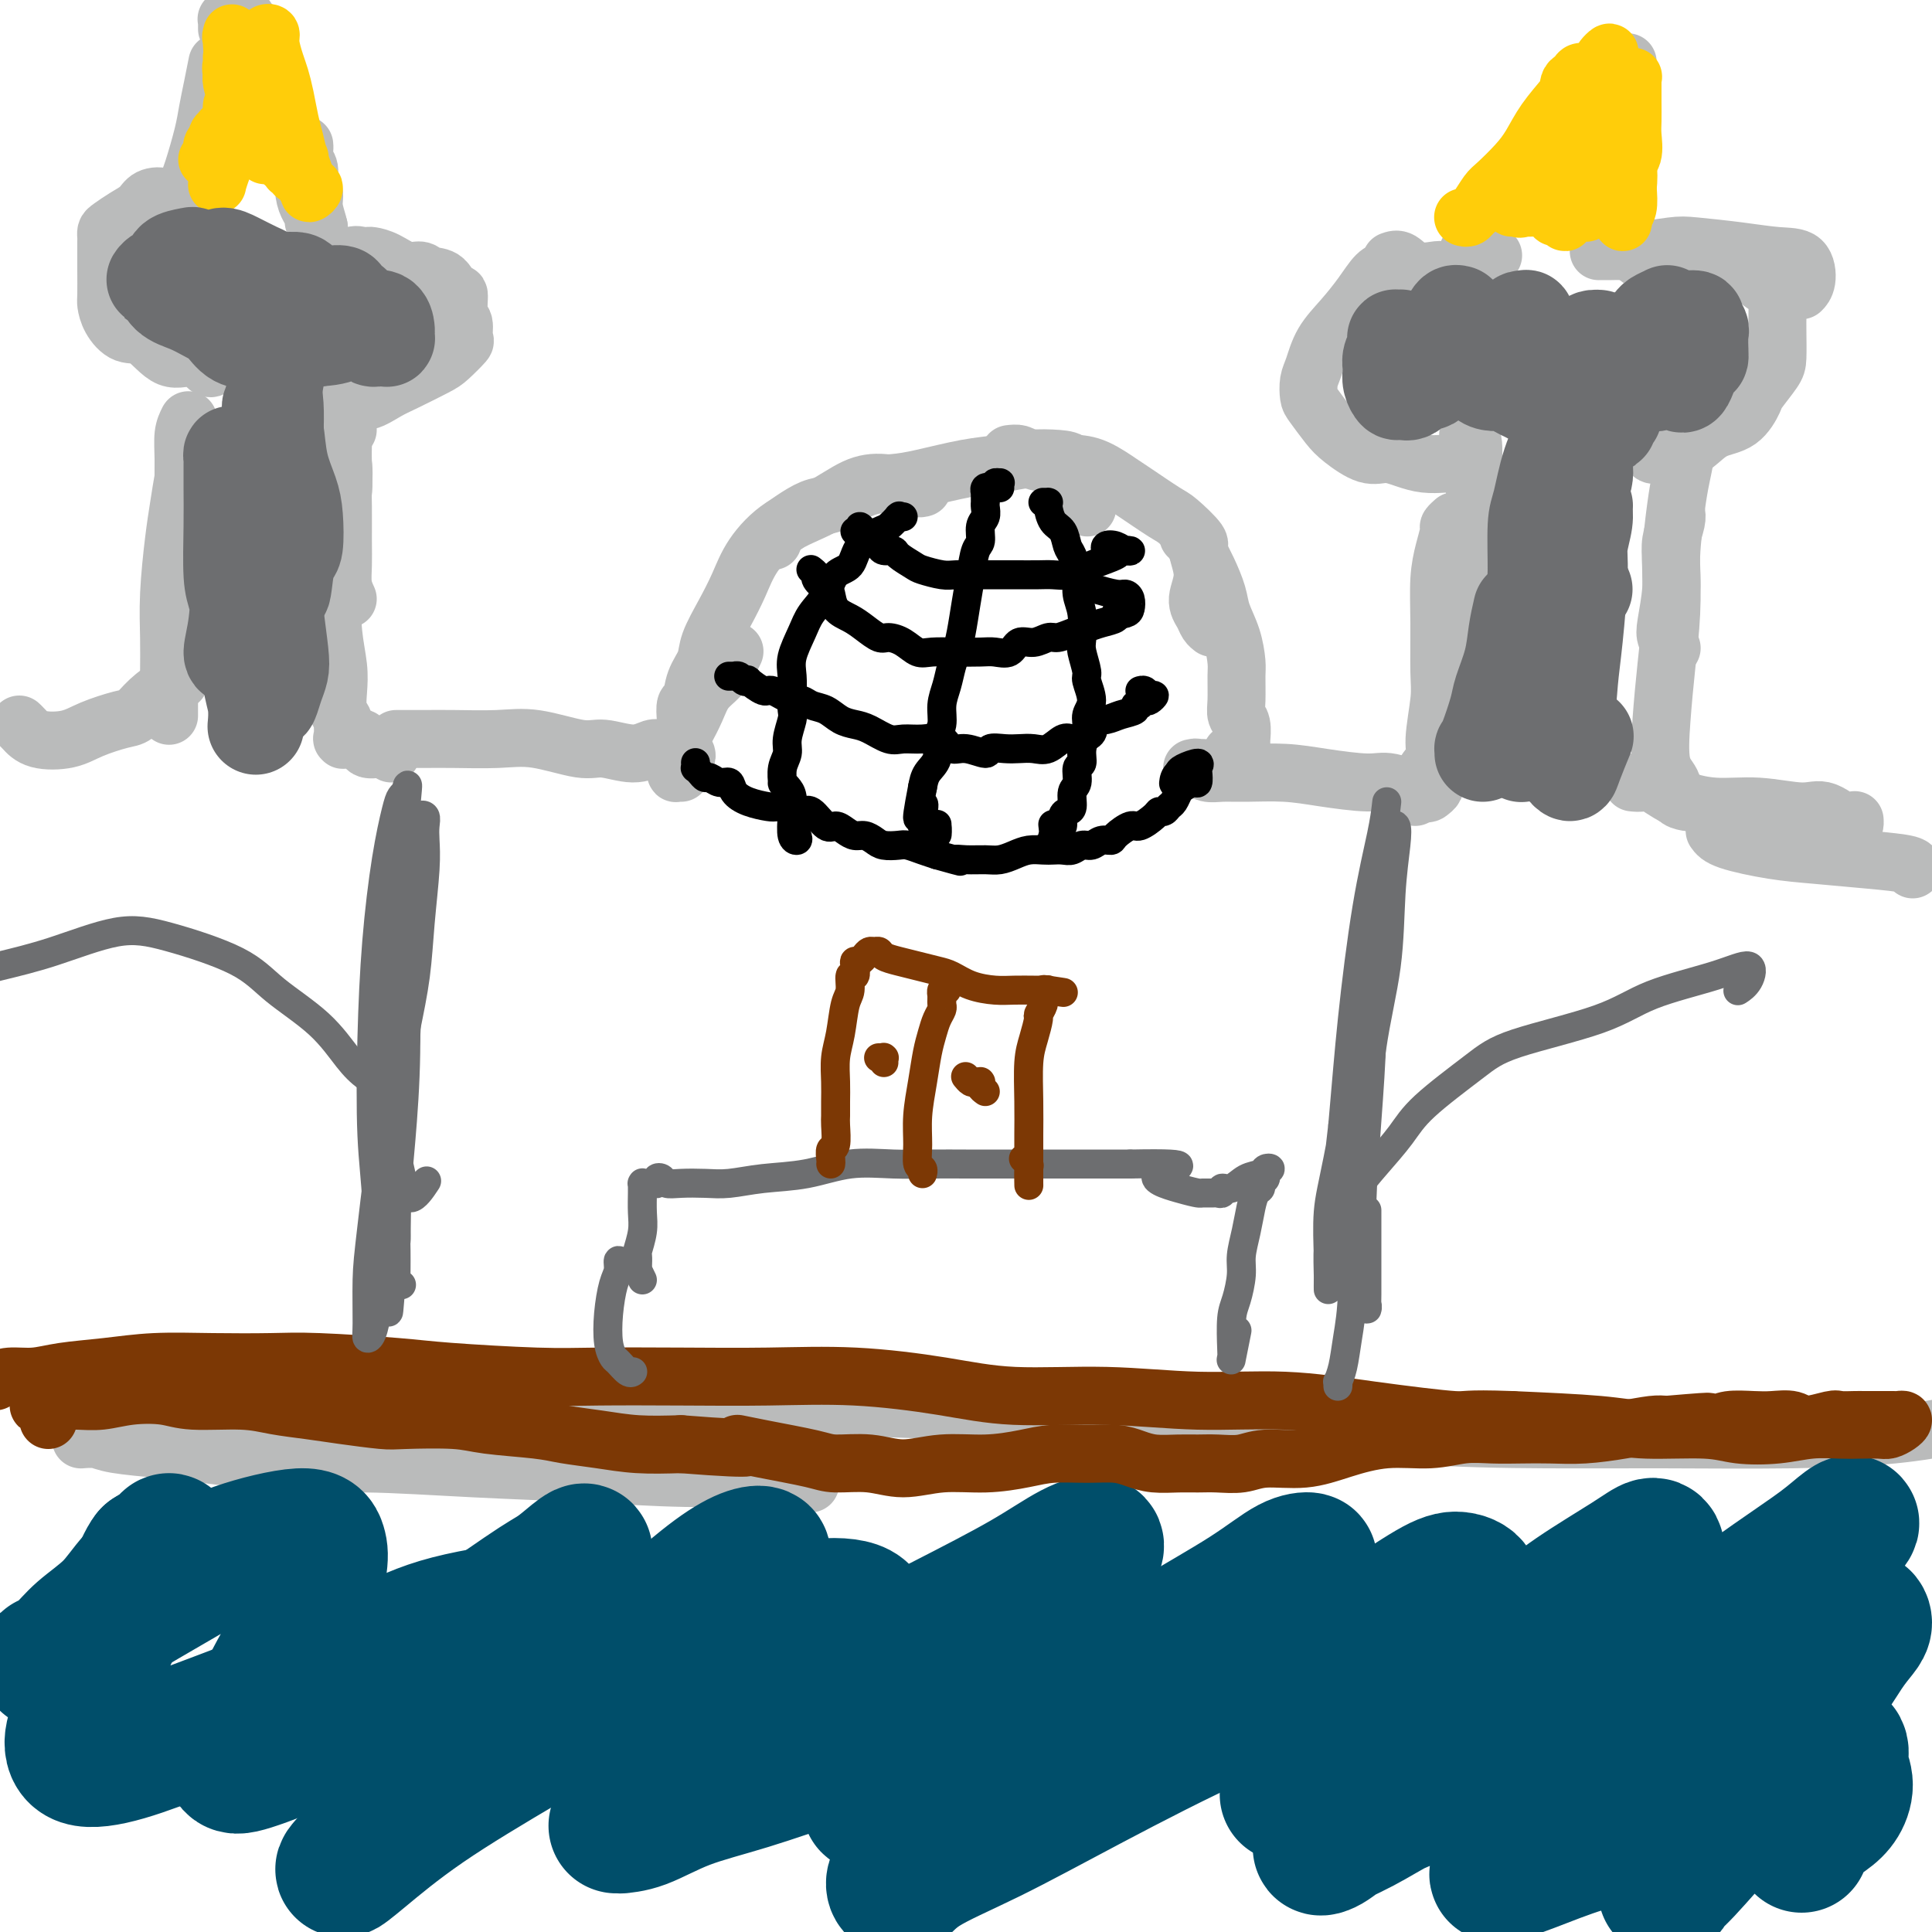 <svg viewBox='0 0 400 400' version='1.1' xmlns='http://www.w3.org/2000/svg' xmlns:xlink='http://www.w3.org/1999/xlink'><g fill='none' stroke='#BABBBB' stroke-width='12' stroke-linecap='round' stroke-linejoin='round'><path d='M141,160c-0.423,-0.022 -0.845,-0.043 -1,0c-0.155,0.043 -0.041,0.152 0,0c0.041,-0.152 0.010,-0.564 0,-1c-0.010,-0.436 0.000,-0.898 0,-1c-0.000,-0.102 -0.012,0.154 0,0c0.012,-0.154 0.048,-0.718 0,-1c-0.048,-0.282 -0.180,-0.281 0,-1c0.180,-0.719 0.671,-2.159 1,-3c0.329,-0.841 0.497,-1.082 1,-2c0.503,-0.918 1.340,-2.512 2,-4c0.660,-1.488 1.144,-2.868 2,-4c0.856,-1.132 2.085,-2.015 3,-3c0.915,-0.985 1.516,-2.073 2,-3c0.484,-0.927 0.853,-1.693 1,-2c0.147,-0.307 0.074,-0.153 0,0'/><path d='M142,149c-0.098,-1.250 -0.197,-2.499 0,-3c0.197,-0.501 0.688,-0.253 1,-1c0.312,-0.747 0.443,-2.487 1,-4c0.557,-1.513 1.540,-2.797 2,-4c0.460,-1.203 0.398,-2.324 1,-4c0.602,-1.676 1.866,-3.907 3,-6c1.134,-2.093 2.136,-4.049 3,-6c0.864,-1.951 1.590,-3.897 3,-6c1.410,-2.103 3.505,-4.364 6,-6c2.495,-1.636 5.390,-2.649 8,-4c2.610,-1.351 4.934,-3.042 7,-4c2.066,-0.958 3.873,-1.185 6,-1c2.127,0.185 4.573,0.780 6,1c1.427,0.220 1.836,0.063 2,0c0.164,-0.063 0.082,-0.031 0,0'/><path d='M160,112c0.069,-0.564 0.137,-1.128 1,-2c0.863,-0.872 2.519,-2.051 4,-3c1.481,-0.949 2.786,-1.668 4,-2c1.214,-0.332 2.335,-0.278 4,-1c1.665,-0.722 3.872,-2.221 6,-3c2.128,-0.779 4.177,-0.839 6,-1c1.823,-0.161 3.419,-0.422 6,-1c2.581,-0.578 6.149,-1.474 9,-2c2.851,-0.526 4.987,-0.682 7,-1c2.013,-0.318 3.902,-0.797 6,-1c2.098,-0.203 4.403,-0.128 6,0c1.597,0.128 2.484,0.311 3,1c0.516,0.689 0.660,1.883 1,3c0.340,1.117 0.875,2.155 1,3c0.125,0.845 -0.159,1.497 0,2c0.159,0.503 0.760,0.858 1,1c0.240,0.142 0.120,0.071 0,0'/><path d='M209,94c0.708,-0.082 1.415,-0.165 2,0c0.585,0.165 1.046,0.576 2,1c0.954,0.424 2.401,0.860 4,1c1.599,0.140 3.349,-0.015 5,0c1.651,0.015 3.202,0.200 5,1c1.798,0.800 3.842,2.214 5,3c1.158,0.786 1.430,0.942 3,2c1.570,1.058 4.440,3.016 6,4c1.560,0.984 1.811,0.994 3,2c1.189,1.006 3.316,3.007 4,4c0.684,0.993 -0.077,0.976 0,2c0.077,1.024 0.991,3.087 1,5c0.009,1.913 -0.887,3.676 -1,5c-0.113,1.324 0.557,2.211 1,3c0.443,0.789 0.658,1.482 1,2c0.342,0.518 0.812,0.862 1,1c0.188,0.138 0.094,0.069 0,0'/><path d='M246,111c0.355,0.283 0.710,0.567 1,1c0.290,0.433 0.515,1.016 1,2c0.485,0.984 1.230,2.368 2,4c0.770,1.632 1.565,3.512 2,5c0.435,1.488 0.509,2.583 1,4c0.491,1.417 1.398,3.157 2,5c0.602,1.843 0.897,3.791 1,5c0.103,1.209 0.014,1.681 0,3c-0.014,1.319 0.049,3.487 0,5c-0.049,1.513 -0.209,2.371 0,3c0.209,0.629 0.788,1.031 1,2c0.212,0.969 0.057,2.507 0,3c-0.057,0.493 -0.015,-0.060 0,0c0.015,0.060 0.004,0.731 0,1c-0.004,0.269 -0.002,0.134 0,0'/><path d='M255,158c0.000,-0.311 0.000,-0.622 0,-1c0.000,-0.378 0.000,-0.822 0,-1c-0.000,-0.178 0.000,-0.089 0,0'/><path d='M142,157c0.146,-0.307 0.292,-0.613 0,-1c-0.292,-0.387 -1.022,-0.854 -2,-1c-0.978,-0.146 -2.203,0.030 -3,0c-0.797,-0.030 -1.166,-0.264 -2,0c-0.834,0.264 -2.133,1.027 -4,1c-1.867,-0.027 -4.301,-0.844 -6,-1c-1.699,-0.156 -2.663,0.351 -5,0c-2.337,-0.351 -6.047,-1.558 -9,-2c-2.953,-0.442 -5.150,-0.118 -8,0c-2.850,0.118 -6.354,0.032 -9,0c-2.646,-0.032 -4.436,-0.009 -6,0c-1.564,0.009 -2.904,0.002 -4,0c-1.096,-0.002 -1.949,-0.001 -2,0c-0.051,0.001 0.700,0.000 1,0c0.300,-0.000 0.150,-0.000 0,0'/><path d='M81,156c-0.529,-0.483 -1.058,-0.967 -2,-1c-0.942,-0.033 -2.299,0.384 -3,0c-0.701,-0.384 -0.748,-1.567 -1,-2c-0.252,-0.433 -0.708,-0.114 -1,0c-0.292,0.114 -0.418,0.024 -1,0c-0.582,-0.024 -1.620,0.019 -2,0c-0.380,-0.019 -0.101,-0.099 0,0c0.101,0.099 0.023,0.376 0,0c-0.023,-0.376 0.008,-1.404 0,-2c-0.008,-0.596 -0.054,-0.758 0,-1c0.054,-0.242 0.207,-0.564 0,-1c-0.207,-0.436 -0.775,-0.987 -1,-2c-0.225,-1.013 -0.109,-2.488 0,-4c0.109,-1.512 0.210,-3.062 0,-5c-0.210,-1.938 -0.732,-4.263 -1,-7c-0.268,-2.737 -0.282,-5.887 0,-8c0.282,-2.113 0.860,-3.190 1,-6c0.140,-2.810 -0.159,-7.352 0,-10c0.159,-2.648 0.775,-3.403 1,-5c0.225,-1.597 0.060,-4.036 0,-6c-0.060,-1.964 -0.016,-3.452 0,-4c0.016,-0.548 0.005,-0.157 0,0c-0.005,0.157 -0.002,0.078 0,0'/><path d='M72,124c-0.423,-0.916 -0.846,-1.832 -1,-3c-0.154,-1.168 -0.040,-2.588 0,-4c0.040,-1.412 0.006,-2.818 0,-5c-0.006,-2.182 0.017,-5.142 0,-7c-0.017,-1.858 -0.072,-2.613 0,-4c0.072,-1.387 0.272,-3.405 0,-5c-0.272,-1.595 -1.015,-2.767 -1,-4c0.015,-1.233 0.787,-2.526 1,-3c0.213,-0.474 -0.135,-0.128 0,0c0.135,0.128 0.753,0.036 1,0c0.247,-0.036 0.124,-0.018 0,0'/><path d='M66,84c-0.104,-0.002 -0.208,-0.005 0,0c0.208,0.005 0.729,0.017 1,0c0.271,-0.017 0.292,-0.063 1,0c0.708,0.063 2.105,0.236 3,0c0.895,-0.236 1.290,-0.882 2,-1c0.710,-0.118 1.736,0.293 3,0c1.264,-0.293 2.767,-1.291 4,-2c1.233,-0.709 2.197,-1.129 4,-2c1.803,-0.871 4.446,-2.191 6,-3c1.554,-0.809 2.020,-1.106 3,-2c0.980,-0.894 2.473,-2.385 3,-3c0.527,-0.615 0.086,-0.354 0,-1c-0.086,-0.646 0.182,-2.198 0,-3c-0.182,-0.802 -0.815,-0.855 -1,-2c-0.185,-1.145 0.078,-3.383 0,-4c-0.078,-0.617 -0.498,0.386 -1,0c-0.502,-0.386 -1.085,-2.163 -2,-3c-0.915,-0.837 -2.161,-0.736 -3,-1c-0.839,-0.264 -1.271,-0.894 -2,-1c-0.729,-0.106 -1.755,0.311 -3,0c-1.245,-0.311 -2.710,-1.351 -4,-2c-1.290,-0.649 -2.406,-0.908 -3,-1c-0.594,-0.092 -0.667,-0.017 -1,0c-0.333,0.017 -0.926,-0.023 -1,0c-0.074,0.023 0.372,0.109 0,0c-0.372,-0.109 -1.562,-0.414 -2,0c-0.438,0.414 -0.125,1.547 0,2c0.125,0.453 0.063,0.227 0,0'/><path d='M70,57c-0.025,0.127 -0.049,0.255 0,0c0.049,-0.255 0.172,-0.892 0,-1c-0.172,-0.108 -0.639,0.315 -1,0c-0.361,-0.315 -0.618,-1.367 -1,-2c-0.382,-0.633 -0.891,-0.847 -1,-1c-0.109,-0.153 0.182,-0.243 0,-1c-0.182,-0.757 -0.837,-2.180 -1,-3c-0.163,-0.820 0.168,-1.039 0,-2c-0.168,-0.961 -0.833,-2.666 -1,-4c-0.167,-1.334 0.166,-2.297 0,-3c-0.166,-0.703 -0.829,-1.145 -1,-2c-0.171,-0.855 0.150,-2.124 0,-3c-0.150,-0.876 -0.772,-1.358 -1,-2c-0.228,-0.642 -0.061,-1.442 0,-2c0.061,-0.558 0.018,-0.874 0,-1c-0.018,-0.126 -0.009,-0.063 0,0'/><path d='M65,46c0.542,0.518 1.084,1.036 1,1c-0.084,-0.036 -0.794,-0.625 -1,-1c-0.206,-0.375 0.094,-0.535 0,-1c-0.094,-0.465 -0.580,-1.235 -1,-2c-0.420,-0.765 -0.773,-1.525 -1,-3c-0.227,-1.475 -0.327,-3.663 -1,-6c-0.673,-2.337 -1.917,-4.821 -3,-7c-1.083,-2.179 -2.003,-4.052 -3,-6c-0.997,-1.948 -2.071,-3.969 -3,-6c-0.929,-2.031 -1.713,-4.071 -2,-5c-0.287,-0.929 -0.078,-0.747 0,-1c0.078,-0.253 0.025,-0.940 0,-2c-0.025,-1.060 -0.020,-2.494 0,-3c0.020,-0.506 0.057,-0.084 0,0c-0.057,0.084 -0.208,-0.170 0,0c0.208,0.170 0.774,0.763 1,1c0.226,0.237 0.113,0.119 0,0'/><path d='M47,6c0.002,-0.308 0.004,-0.616 0,-1c-0.004,-0.384 -0.015,-0.843 0,-1c0.015,-0.157 0.056,-0.012 0,0c-0.056,0.012 -0.210,-0.109 0,0c0.210,0.109 0.784,0.449 1,1c0.216,0.551 0.072,1.312 0,2c-0.072,0.688 -0.074,1.303 0,2c0.074,0.697 0.223,1.477 0,2c-0.223,0.523 -0.819,0.789 -1,2c-0.181,1.211 0.054,3.368 0,5c-0.054,1.632 -0.396,2.740 -1,4c-0.604,1.260 -1.468,2.672 -2,4c-0.532,1.328 -0.731,2.573 -1,4c-0.269,1.427 -0.608,3.037 -1,4c-0.392,0.963 -0.837,1.279 -1,2c-0.163,0.721 -0.044,1.848 0,2c0.044,0.152 0.013,-0.671 0,-1c-0.013,-0.329 -0.006,-0.165 0,0'/><path d='M45,13c-0.326,1.648 -0.651,3.295 -1,5c-0.349,1.705 -0.720,3.467 -1,5c-0.280,1.533 -0.467,2.837 -1,5c-0.533,2.163 -1.411,5.186 -2,7c-0.589,1.814 -0.890,2.420 -1,3c-0.110,0.580 -0.029,1.135 0,2c0.029,0.865 0.008,2.041 0,3c-0.008,0.959 -0.002,1.703 0,2c0.002,0.297 0.001,0.149 0,0'/><path d='M40,45c-0.324,0.079 -0.648,0.158 -1,0c-0.352,-0.158 -0.731,-0.552 -1,-1c-0.269,-0.448 -0.427,-0.951 -1,-1c-0.573,-0.049 -1.559,0.357 -2,0c-0.441,-0.357 -0.335,-1.476 -1,-2c-0.665,-0.524 -2.101,-0.453 -3,0c-0.899,0.453 -1.260,1.288 -2,2c-0.740,0.712 -1.859,1.302 -3,2c-1.141,0.698 -2.306,1.503 -3,2c-0.694,0.497 -0.918,0.686 -1,1c-0.082,0.314 -0.022,0.753 0,1c0.022,0.247 0.005,0.302 0,1c-0.005,0.698 0.000,2.038 0,3c-0.000,0.962 -0.006,1.548 0,3c0.006,1.452 0.023,3.772 0,5c-0.023,1.228 -0.086,1.364 0,2c0.086,0.636 0.323,1.772 1,3c0.677,1.228 1.796,2.547 3,3c1.204,0.453 2.494,0.041 4,1c1.506,0.959 3.227,3.290 5,4c1.773,0.710 3.599,-0.201 5,0c1.401,0.201 2.377,1.516 3,2c0.623,0.484 0.892,0.138 1,0c0.108,-0.138 0.054,-0.069 0,0'/><path d='M39,87c-0.425,0.846 -0.849,1.691 -1,3c-0.151,1.309 -0.027,3.081 0,5c0.027,1.919 -0.042,3.986 0,6c0.042,2.014 0.193,3.976 0,6c-0.193,2.024 -0.732,4.109 -1,6c-0.268,1.891 -0.264,3.586 0,5c0.264,1.414 0.790,2.547 1,3c0.210,0.453 0.105,0.227 0,0'/><path d='M39,95c-0.332,1.150 -0.663,2.301 -1,4c-0.337,1.699 -0.679,3.947 -1,6c-0.321,2.053 -0.622,3.911 -1,7c-0.378,3.089 -0.833,7.410 -1,11c-0.167,3.590 -0.045,6.451 0,9c0.045,2.549 0.012,4.786 0,7c-0.012,2.214 -0.003,4.404 0,6c0.003,1.596 0.001,2.599 0,3c-0.001,0.401 -0.000,0.201 0,0'/><path d='M37,141c0.126,-0.045 0.252,-0.091 0,0c-0.252,0.091 -0.881,0.317 -2,1c-1.119,0.683 -2.726,1.822 -4,3c-1.274,1.178 -2.214,2.394 -3,3c-0.786,0.606 -1.418,0.601 -3,1c-1.582,0.399 -4.112,1.203 -6,2c-1.888,0.797 -3.133,1.587 -5,2c-1.867,0.413 -4.357,0.451 -6,0c-1.643,-0.451 -2.440,-1.389 -3,-2c-0.560,-0.611 -0.882,-0.896 -1,-1c-0.118,-0.104 -0.032,-0.028 0,0c0.032,0.028 0.009,0.008 0,0c-0.009,-0.008 -0.005,-0.004 0,0'/><path d='M249,159c-0.827,-0.008 -1.653,-0.016 -2,0c-0.347,0.016 -0.214,0.057 0,0c0.214,-0.057 0.509,-0.212 1,0c0.491,0.212 1.179,0.792 2,1c0.821,0.208 1.773,0.046 3,0c1.227,-0.046 2.727,0.024 5,0c2.273,-0.024 5.320,-0.143 8,0c2.680,0.143 4.994,0.547 8,1c3.006,0.453 6.704,0.956 9,1c2.296,0.044 3.190,-0.370 5,0c1.810,0.370 4.538,1.525 6,2c1.462,0.475 1.660,0.272 2,0c0.340,-0.272 0.822,-0.612 1,-1c0.178,-0.388 0.051,-0.825 0,-1c-0.051,-0.175 -0.025,-0.087 0,0'/><path d='M293,165c-0.078,-0.329 -0.157,-0.658 0,-1c0.157,-0.342 0.549,-0.699 1,-1c0.451,-0.301 0.962,-0.548 1,-1c0.038,-0.452 -0.396,-1.109 0,-2c0.396,-0.891 1.623,-2.016 2,-3c0.377,-0.984 -0.096,-1.826 0,-4c0.096,-2.174 0.760,-5.680 1,-8c0.240,-2.320 0.054,-3.455 0,-6c-0.054,-2.545 0.023,-6.499 0,-10c-0.023,-3.501 -0.146,-6.550 0,-9c0.146,-2.450 0.561,-4.303 1,-6c0.439,-1.697 0.901,-3.238 1,-4c0.099,-0.762 -0.166,-0.744 0,-1c0.166,-0.256 0.762,-0.788 1,-1c0.238,-0.212 0.119,-0.106 0,0'/><path d='M301,143c-0.097,-0.843 -0.194,-1.687 0,-3c0.194,-1.313 0.679,-3.097 1,-5c0.321,-1.903 0.480,-3.926 1,-6c0.520,-2.074 1.403,-4.200 2,-6c0.597,-1.800 0.907,-3.273 1,-5c0.093,-1.727 -0.032,-3.706 0,-6c0.032,-2.294 0.220,-4.901 0,-7c-0.220,-2.099 -0.847,-3.691 -1,-6c-0.153,-2.309 0.169,-5.337 0,-7c-0.169,-1.663 -0.830,-1.962 -1,-2c-0.170,-0.038 0.150,0.186 0,1c-0.150,0.814 -0.771,2.219 -1,3c-0.229,0.781 -0.065,0.937 0,1c0.065,0.063 0.033,0.031 0,0'/><path d='M305,98c-0.261,-0.311 -0.523,-0.622 -1,-1c-0.477,-0.378 -1.170,-0.824 -2,-1c-0.830,-0.176 -1.799,-0.083 -3,0c-1.201,0.083 -2.636,0.157 -4,0c-1.364,-0.157 -2.657,-0.543 -4,-1c-1.343,-0.457 -2.734,-0.984 -4,-1c-1.266,-0.016 -2.406,0.478 -4,0c-1.594,-0.478 -3.643,-1.927 -5,-3c-1.357,-1.073 -2.021,-1.769 -3,-3c-0.979,-1.231 -2.272,-2.996 -3,-4c-0.728,-1.004 -0.891,-1.247 -1,-2c-0.109,-0.753 -0.164,-2.017 0,-3c0.164,-0.983 0.547,-1.685 1,-3c0.453,-1.315 0.976,-3.242 2,-5c1.024,-1.758 2.550,-3.347 4,-5c1.450,-1.653 2.823,-3.371 4,-5c1.177,-1.629 2.158,-3.168 3,-4c0.842,-0.832 1.545,-0.955 2,-1c0.455,-0.045 0.661,-0.012 1,0c0.339,0.012 0.811,0.003 1,0c0.189,-0.003 0.094,-0.002 0,0'/><path d='M288,54c0.616,-0.225 1.233,-0.451 2,0c0.767,0.451 1.685,1.577 3,2c1.315,0.423 3.027,0.143 4,0c0.973,-0.143 1.207,-0.147 2,0c0.793,0.147 2.146,0.446 3,0c0.854,-0.446 1.210,-1.636 2,-2c0.790,-0.364 2.016,0.099 3,0c0.984,-0.099 1.728,-0.758 2,-1c0.272,-0.242 0.073,-0.065 0,0c-0.073,0.065 -0.020,0.017 0,0c0.020,-0.017 0.006,-0.005 0,0c-0.006,0.005 -0.003,0.002 0,0'/><path d='M304,52c-0.092,0.182 -0.184,0.365 0,0c0.184,-0.365 0.645,-1.277 1,-2c0.355,-0.723 0.603,-1.256 1,-2c0.397,-0.744 0.943,-1.698 2,-3c1.057,-1.302 2.627,-2.951 4,-5c1.373,-2.049 2.550,-4.496 4,-7c1.450,-2.504 3.173,-5.063 5,-8c1.827,-2.937 3.758,-6.251 5,-8c1.242,-1.749 1.796,-1.932 2,-2c0.204,-0.068 0.058,-0.019 0,0c-0.058,0.019 -0.029,0.010 0,0'/><path d='M318,30c0.139,-0.282 0.278,-0.564 1,-1c0.722,-0.436 2.025,-1.024 3,-2c0.975,-0.976 1.620,-2.338 3,-4c1.380,-1.662 3.494,-3.622 5,-5c1.506,-1.378 2.404,-2.173 3,-3c0.596,-0.827 0.891,-1.684 1,-2c0.109,-0.316 0.031,-0.090 0,0c-0.031,0.090 -0.016,0.045 0,0'/><path d='M337,13c-0.000,-0.009 -0.000,-0.017 0,0c0.000,0.017 0.001,0.060 0,0c-0.001,-0.060 -0.004,-0.224 0,0c0.004,0.224 0.015,0.836 0,2c-0.015,1.164 -0.056,2.881 0,5c0.056,2.119 0.208,4.642 0,7c-0.208,2.358 -0.775,4.551 -1,8c-0.225,3.449 -0.109,8.154 0,11c0.109,2.846 0.212,3.835 1,5c0.788,1.165 2.263,2.508 3,3c0.737,0.492 0.737,0.132 1,0c0.263,-0.132 0.789,-0.038 1,0c0.211,0.038 0.105,0.019 0,0'/><path d='M331,52c0.389,-0.002 0.779,-0.004 1,0c0.221,0.004 0.274,0.014 1,0c0.726,-0.014 2.127,-0.054 3,0c0.873,0.054 1.219,0.200 3,0c1.781,-0.200 4.999,-0.747 7,-1c2.001,-0.253 2.786,-0.212 5,0c2.214,0.212 5.858,0.597 9,1c3.142,0.403 5.784,0.826 8,1c2.216,0.174 4.006,0.098 5,1c0.994,0.902 1.191,2.781 1,4c-0.191,1.219 -0.769,1.777 -1,2c-0.231,0.223 -0.116,0.112 0,0'/><path d='M361,54c0.128,-0.482 0.256,-0.965 0,-1c-0.256,-0.035 -0.895,0.376 -1,1c-0.105,0.624 0.326,1.460 1,2c0.674,0.540 1.592,0.784 2,1c0.408,0.216 0.305,0.404 1,1c0.695,0.596 2.186,1.598 3,2c0.814,0.402 0.949,0.202 1,1c0.051,0.798 0.017,2.592 0,4c-0.017,1.408 -0.017,2.430 0,4c0.017,1.570 0.050,3.688 0,5c-0.050,1.312 -0.183,1.817 -1,3c-0.817,1.183 -2.318,3.044 -3,4c-0.682,0.956 -0.545,1.006 -1,2c-0.455,0.994 -1.500,2.931 -3,4c-1.500,1.069 -3.453,1.269 -5,2c-1.547,0.731 -2.688,1.992 -4,3c-1.312,1.008 -2.797,1.761 -4,2c-1.203,0.239 -2.126,-0.037 -3,0c-0.874,0.037 -1.698,0.388 -2,0c-0.302,-0.388 -0.081,-1.517 0,-3c0.081,-1.483 0.022,-3.322 0,-4c-0.022,-0.678 -0.006,-0.194 0,0c0.006,0.194 0.003,0.097 0,0'/><path d='M353,86c-0.303,0.023 -0.606,0.045 -1,0c-0.394,-0.045 -0.879,-0.158 -1,0c-0.121,0.158 0.123,0.589 0,1c-0.123,0.411 -0.611,0.804 -1,2c-0.389,1.196 -0.678,3.194 -1,5c-0.322,1.806 -0.678,3.418 -1,5c-0.322,1.582 -0.609,3.133 -1,6c-0.391,2.867 -0.886,7.049 -1,10c-0.114,2.951 0.152,4.672 0,7c-0.152,2.328 -0.721,5.263 -1,7c-0.279,1.737 -0.267,2.275 0,3c0.267,0.725 0.791,1.636 1,2c0.209,0.364 0.105,0.182 0,0'/><path d='M347,106c0.112,0.482 0.223,0.963 0,2c-0.223,1.037 -0.781,2.629 -1,4c-0.219,1.371 -0.099,2.520 0,5c0.099,2.480 0.177,6.291 0,10c-0.177,3.709 -0.610,7.316 -1,11c-0.390,3.684 -0.738,7.446 -1,11c-0.262,3.554 -0.438,6.900 0,9c0.438,2.100 1.488,2.955 2,4c0.512,1.045 0.484,2.281 1,3c0.516,0.719 1.576,0.920 2,1c0.424,0.080 0.212,0.040 0,0'/><path d='M338,162c0.720,0.074 1.441,0.148 2,0c0.559,-0.148 0.957,-0.518 2,0c1.043,0.518 2.731,1.925 5,3c2.269,1.075 5.120,1.817 8,2c2.880,0.183 5.791,-0.193 9,0c3.209,0.193 6.716,0.955 9,1c2.284,0.045 3.344,-0.627 5,0c1.656,0.627 3.907,2.553 5,3c1.093,0.447 1.026,-0.587 1,-1c-0.026,-0.413 -0.013,-0.207 0,0'/><path d='M355,172c0.449,0.643 0.898,1.285 3,2c2.102,0.715 5.855,1.502 9,2c3.145,0.498 5.680,0.708 9,1c3.320,0.292 7.426,0.666 11,1c3.574,0.334 6.616,0.628 8,1c1.384,0.372 1.110,0.820 1,1c-0.110,0.180 -0.055,0.090 0,0'/><path d='M17,298c0.000,-0.000 0.000,-0.000 0,0c-0.000,0.000 -0.000,0.000 0,0c0.000,-0.000 0.001,-0.000 0,0c-0.001,0.000 -0.003,0.000 0,0c0.003,-0.000 0.010,-0.001 0,0c-0.010,0.001 -0.038,0.003 0,0c0.038,-0.003 0.141,-0.012 0,0c-0.141,0.012 -0.525,0.043 0,0c0.525,-0.043 1.960,-0.162 3,0c1.040,0.162 1.686,0.603 4,1c2.314,0.397 6.296,0.751 9,1c2.704,0.249 4.129,0.395 9,1c4.871,0.605 13.188,1.669 19,2c5.812,0.331 9.121,-0.070 15,0c5.879,0.070 14.330,0.611 22,1c7.670,0.389 14.561,0.626 22,1c7.439,0.374 15.427,0.884 22,1c6.573,0.116 11.731,-0.161 16,0c4.269,0.161 7.648,0.760 9,1c1.352,0.240 0.676,0.120 0,0'/><path d='M11,290c1.862,0.033 3.725,0.066 6,0c2.275,-0.066 4.963,-0.232 9,0c4.037,0.232 9.424,0.861 14,1c4.576,0.139 8.341,-0.212 16,0c7.659,0.212 19.214,0.988 27,1c7.786,0.012 11.805,-0.739 21,-1c9.195,-0.261 23.568,-0.030 34,0c10.432,0.030 16.924,-0.139 26,0c9.076,0.139 20.735,0.587 32,1c11.265,0.413 22.136,0.790 33,1c10.864,0.210 21.722,0.253 32,1c10.278,0.747 19.977,2.198 30,3c10.023,0.802 20.371,0.955 29,1c8.629,0.045 15.540,-0.019 24,0c8.460,0.019 18.470,0.120 27,0c8.530,-0.120 15.580,-0.463 21,-1c5.420,-0.537 9.210,-1.269 13,-2'/></g>
<g fill='none' stroke='#004E6A' stroke-width='28' stroke-linecap='round' stroke-linejoin='round'><path d='M373,382c0.050,-0.994 0.100,-1.988 1,-3c0.900,-1.012 2.650,-2.042 4,-3c1.350,-0.958 2.300,-1.843 3,-3c0.700,-1.157 1.149,-2.586 1,-4c-0.149,-1.414 -0.898,-2.813 -1,-4c-0.102,-1.187 0.441,-2.161 0,-3c-0.441,-0.839 -1.867,-1.543 -3,-2c-1.133,-0.457 -1.971,-0.666 -4,1c-2.029,1.666 -5.247,5.207 -8,8c-2.753,2.793 -5.041,4.838 -8,8c-2.959,3.162 -6.588,7.440 -9,10c-2.412,2.560 -3.608,3.401 -4,4c-0.392,0.599 0.018,0.957 1,-1c0.982,-1.957 2.534,-6.228 5,-10c2.466,-3.772 5.844,-7.045 9,-11c3.156,-3.955 6.090,-8.593 9,-12c2.910,-3.407 5.797,-5.584 8,-8c2.203,-2.416 3.721,-5.072 5,-7c1.279,-1.928 2.320,-3.130 3,-4c0.680,-0.870 1.001,-1.408 1,-2c-0.001,-0.592 -0.324,-1.236 -1,-1c-0.676,0.236 -1.707,1.353 -3,2c-1.293,0.647 -2.849,0.823 -5,2c-2.151,1.177 -4.896,3.355 -7,5c-2.104,1.645 -3.567,2.759 -7,5c-3.433,2.241 -8.836,5.610 -12,8c-3.164,2.390 -4.088,3.801 -6,5c-1.912,1.199 -4.811,2.187 -6,3c-1.189,0.813 -0.666,1.450 0,1c0.666,-0.450 1.476,-1.986 3,-4c1.524,-2.014 3.762,-4.507 6,-7'/><path d='M348,355c3.170,-3.371 6.596,-6.797 10,-11c3.404,-4.203 6.785,-9.182 10,-13c3.215,-3.818 6.265,-6.473 9,-9c2.735,-2.527 5.154,-4.925 6,-6c0.846,-1.075 0.118,-0.825 -1,0c-1.118,0.825 -2.626,2.226 -5,4c-2.374,1.774 -5.615,3.922 -10,7c-4.385,3.078 -9.913,7.086 -14,10c-4.087,2.914 -6.731,4.733 -12,8c-5.269,3.267 -13.162,7.983 -18,11c-4.838,3.017 -6.619,4.337 -9,6c-2.381,1.663 -5.361,3.671 -7,5c-1.639,1.329 -1.937,1.980 -2,2c-0.063,0.020 0.107,-0.591 1,-2c0.893,-1.409 2.507,-3.617 5,-6c2.493,-2.383 5.863,-4.942 9,-8c3.137,-3.058 6.041,-6.614 9,-10c2.959,-3.386 5.974,-6.600 8,-9c2.026,-2.400 3.062,-3.984 4,-6c0.938,-2.016 1.779,-4.462 2,-6c0.221,-1.538 -0.178,-2.168 -1,-2c-0.822,0.168 -2.068,1.133 -5,3c-2.932,1.867 -7.551,4.634 -11,7c-3.449,2.366 -5.730,4.329 -11,8c-5.270,3.671 -13.530,9.049 -19,13c-5.470,3.951 -8.150,6.475 -12,9c-3.850,2.525 -8.869,5.052 -12,7c-3.131,1.948 -4.375,3.316 -5,4c-0.625,0.684 -0.630,0.684 0,0c0.630,-0.684 1.894,-2.053 4,-4c2.106,-1.947 5.053,-4.474 8,-7'/><path d='M279,360c2.707,-2.597 3.474,-3.590 6,-6c2.526,-2.410 6.811,-6.238 10,-10c3.189,-3.762 5.283,-7.459 7,-10c1.717,-2.541 3.059,-3.928 3,-5c-0.059,-1.072 -1.517,-1.830 -3,-2c-1.483,-0.170 -2.990,0.248 -6,2c-3.010,1.752 -7.524,4.839 -11,7c-3.476,2.161 -5.916,3.395 -11,6c-5.084,2.605 -12.814,6.582 -18,9c-5.186,2.418 -7.828,3.276 -11,5c-3.172,1.724 -6.875,4.313 -10,6c-3.125,1.687 -5.671,2.472 -7,3c-1.329,0.528 -1.440,0.798 -1,0c0.440,-0.798 1.430,-2.665 4,-5c2.570,-2.335 6.719,-5.137 10,-8c3.281,-2.863 5.693,-5.787 9,-9c3.307,-3.213 7.510,-6.716 11,-10c3.490,-3.284 6.269,-6.348 8,-8c1.731,-1.652 2.415,-1.891 2,-2c-0.415,-0.109 -1.927,-0.089 -4,1c-2.073,1.089 -4.706,3.248 -9,6c-4.294,2.752 -10.251,6.096 -15,9c-4.749,2.904 -8.292,5.366 -15,9c-6.708,3.634 -16.581,8.438 -23,12c-6.419,3.562 -9.384,5.881 -13,8c-3.616,2.119 -7.881,4.037 -10,5c-2.119,0.963 -2.090,0.971 -2,0c0.090,-0.971 0.241,-2.920 2,-5c1.759,-2.080 5.128,-4.291 9,-8c3.872,-3.709 8.249,-8.917 12,-13c3.751,-4.083 6.875,-7.042 10,-10'/><path d='M213,337c6.765,-6.925 8.178,-8.737 10,-11c1.822,-2.263 4.052,-4.976 4,-6c-0.052,-1.024 -2.386,-0.359 -5,1c-2.614,1.359 -5.507,3.411 -10,6c-4.493,2.589 -10.585,5.716 -17,9c-6.415,3.284 -13.151,6.727 -18,9c-4.849,2.273 -7.810,3.378 -14,6c-6.190,2.622 -15.610,6.763 -21,9c-5.390,2.237 -6.750,2.570 -9,3c-2.250,0.430 -5.390,0.956 -7,1c-1.610,0.044 -1.689,-0.394 -2,-1c-0.311,-0.606 -0.855,-1.380 0,-3c0.855,-1.620 3.110,-4.087 6,-7c2.890,-2.913 6.414,-6.271 9,-9c2.586,-2.729 4.234,-4.828 7,-8c2.766,-3.172 6.651,-7.417 9,-10c2.349,-2.583 3.160,-3.504 3,-4c-0.160,-0.496 -1.293,-0.568 -3,0c-1.707,0.568 -3.987,1.778 -7,4c-3.013,2.222 -6.757,5.458 -11,9c-4.243,3.542 -8.983,7.389 -13,10c-4.017,2.611 -7.311,3.986 -12,7c-4.689,3.014 -10.773,7.669 -15,10c-4.227,2.331 -6.599,2.340 -8,3c-1.401,0.660 -1.833,1.971 -2,2c-0.167,0.029 -0.068,-1.222 1,-3c1.068,-1.778 3.107,-4.081 5,-6c1.893,-1.919 3.641,-3.452 7,-7c3.359,-3.548 8.327,-9.109 11,-13c2.673,-3.891 3.049,-6.112 4,-8c0.951,-1.888 2.475,-3.444 4,-5'/><path d='M119,325c4.680,-6.842 0.379,-2.947 -2,-1c-2.379,1.947 -2.835,1.947 -6,4c-3.165,2.053 -9.040,6.158 -13,9c-3.960,2.842 -6.006,4.421 -10,7c-3.994,2.579 -9.936,6.159 -14,9c-4.064,2.841 -6.251,4.942 -10,7c-3.749,2.058 -9.060,4.072 -12,5c-2.940,0.928 -3.508,0.768 -4,0c-0.492,-0.768 -0.909,-2.144 0,-4c0.909,-1.856 3.145,-4.191 5,-7c1.855,-2.809 3.330,-6.093 5,-9c1.670,-2.907 3.534,-5.436 5,-9c1.466,-3.564 2.535,-8.161 3,-11c0.465,-2.839 0.328,-3.919 0,-5c-0.328,-1.081 -0.847,-2.163 -4,-2c-3.153,0.163 -8.939,1.570 -13,3c-4.061,1.430 -6.398,2.885 -10,5c-3.602,2.115 -8.471,4.892 -12,7c-3.529,2.108 -5.718,3.547 -8,5c-2.282,1.453 -4.655,2.921 -6,4c-1.345,1.079 -1.661,1.770 -2,2c-0.339,0.230 -0.703,-0.001 -1,0c-0.297,0.001 -0.529,0.236 0,0c0.529,-0.236 1.820,-0.941 3,-2c1.180,-1.059 2.250,-2.470 4,-4c1.750,-1.530 4.180,-3.178 6,-5c1.820,-1.822 3.029,-3.817 5,-6c1.971,-2.183 4.704,-4.554 6,-6c1.296,-1.446 1.157,-1.966 1,-2c-0.157,-0.034 -0.330,0.419 -1,1c-0.670,0.581 -1.835,1.291 -3,2'/><path d='M31,322c-0.955,1.141 -1.843,3.494 -3,6c-1.157,2.506 -2.582,5.166 -4,8c-1.418,2.834 -2.830,5.841 -4,9c-1.170,3.159 -2.100,6.468 -3,9c-0.900,2.532 -1.771,4.285 -2,6c-0.229,1.715 0.185,3.391 2,4c1.815,0.609 5.033,0.151 9,-1c3.967,-1.151 8.684,-2.996 14,-5c5.316,-2.004 11.233,-4.168 18,-7c6.767,-2.832 14.386,-6.332 20,-9c5.614,-2.668 9.223,-4.504 15,-6c5.777,-1.496 13.723,-2.651 18,-3c4.277,-0.349 4.884,0.109 6,1c1.116,0.891 2.742,2.214 3,4c0.258,1.786 -0.853,4.034 -3,7c-2.147,2.966 -5.331,6.649 -9,10c-3.669,3.351 -7.824,6.368 -12,10c-4.176,3.632 -8.372,7.878 -12,11c-3.628,3.122 -6.688,5.121 -9,7c-2.312,1.879 -3.876,3.637 -4,4c-0.124,0.363 1.192,-0.671 4,-3c2.808,-2.329 7.106,-5.955 13,-10c5.894,-4.045 13.383,-8.508 21,-13c7.617,-4.492 15.364,-9.012 23,-13c7.636,-3.988 15.163,-7.446 21,-10c5.837,-2.554 9.985,-4.206 14,-5c4.015,-0.794 7.896,-0.729 10,0c2.104,0.729 2.430,2.123 2,4c-0.430,1.877 -1.616,4.236 -4,7c-2.384,2.764 -5.967,5.933 -10,9c-4.033,3.067 -8.517,6.034 -13,9'/><path d='M152,362c-5.775,4.475 -8.712,6.663 -12,9c-3.288,2.337 -6.927,4.824 -9,6c-2.073,1.176 -2.580,1.040 -3,1c-0.420,-0.040 -0.754,0.015 0,0c0.754,-0.015 2.595,-0.100 5,-1c2.405,-0.900 5.375,-2.616 9,-4c3.625,-1.384 7.906,-2.437 13,-4c5.094,-1.563 11.000,-3.637 18,-6c7.000,-2.363 15.092,-5.014 21,-7c5.908,-1.986 9.631,-3.307 16,-5c6.369,-1.693 15.384,-3.758 21,-5c5.616,-1.242 7.832,-1.659 10,-2c2.168,-0.341 4.287,-0.604 5,0c0.713,0.604 0.020,2.074 -2,4c-2.020,1.926 -5.366,4.307 -8,6c-2.634,1.693 -4.557,2.699 -10,6c-5.443,3.301 -14.406,8.899 -20,13c-5.594,4.101 -7.819,6.706 -11,9c-3.181,2.294 -7.318,4.277 -9,6c-1.682,1.723 -0.909,3.187 0,3c0.909,-0.187 1.955,-2.024 5,-4c3.045,-1.976 8.088,-4.091 14,-7c5.912,-2.909 12.693,-6.613 21,-11c8.307,-4.387 18.138,-9.456 26,-13c7.862,-3.544 13.753,-5.564 21,-8c7.247,-2.436 15.849,-5.288 23,-7c7.151,-1.712 12.850,-2.285 17,-2c4.150,0.285 6.752,1.427 8,3c1.248,1.573 1.144,3.577 0,6c-1.144,2.423 -3.327,5.264 -6,8c-2.673,2.736 -5.837,5.368 -9,8'/><path d='M306,364c-5.302,4.272 -11.058,6.952 -15,9c-3.942,2.048 -6.072,3.463 -9,5c-2.928,1.537 -6.655,3.195 -8,4c-1.345,0.805 -0.309,0.757 1,0c1.309,-0.757 2.891,-2.223 6,-4c3.109,-1.777 7.745,-3.864 13,-6c5.255,-2.136 11.130,-4.322 18,-7c6.870,-2.678 14.736,-5.849 21,-8c6.264,-2.151 10.927,-3.281 16,-5c5.073,-1.719 10.555,-4.025 15,-5c4.445,-0.975 7.854,-0.619 10,0c2.146,0.619 3.029,1.499 3,3c-0.029,1.501 -0.971,3.622 -3,6c-2.029,2.378 -5.146,5.015 -8,7c-2.854,1.985 -5.444,3.320 -10,6c-4.556,2.680 -11.078,6.704 -16,9c-4.922,2.296 -8.243,2.864 -12,4c-3.757,1.136 -7.949,2.840 -11,4c-3.051,1.160 -4.962,1.775 -6,2c-1.038,0.225 -1.202,0.061 -1,0c0.202,-0.061 0.772,-0.017 1,0c0.228,0.017 0.114,0.009 0,0'/></g>
<g fill='none' stroke='#7C3805' stroke-width='12' stroke-linecap='round' stroke-linejoin='round'><path d='M10,294c0.121,-0.332 0.243,-0.665 0,-1c-0.243,-0.335 -0.850,-0.674 -1,-1c-0.150,-0.326 0.156,-0.641 0,-1c-0.156,-0.359 -0.774,-0.762 -1,-1c-0.226,-0.238 -0.060,-0.313 0,0c0.060,0.313 0.015,1.012 0,1c-0.015,-0.012 -0.001,-0.735 0,-1c0.001,-0.265 -0.011,-0.071 0,0c0.011,0.071 0.046,0.019 0,0c-0.046,-0.019 -0.173,-0.005 0,0c0.173,0.005 0.645,0.002 1,0c0.355,-0.002 0.591,-0.004 1,0c0.409,0.004 0.990,0.014 2,0c1.010,-0.014 2.449,-0.052 4,0c1.551,0.052 3.215,0.195 5,0c1.785,-0.195 3.693,-0.729 6,-1c2.307,-0.271 5.014,-0.280 7,0c1.986,0.280 3.251,0.848 6,1c2.749,0.152 6.981,-0.113 10,0c3.019,0.113 4.826,0.605 7,1c2.174,0.395 4.717,0.694 7,1c2.283,0.306 4.306,0.621 7,1c2.694,0.379 6.058,0.822 8,1c1.942,0.178 2.464,0.089 5,0c2.536,-0.089 7.088,-0.179 10,0c2.912,0.179 4.183,0.626 7,1c2.817,0.374 7.180,0.675 10,1c2.820,0.325 4.096,0.675 6,1c1.904,0.325 4.436,0.626 7,1c2.564,0.374 5.161,0.821 8,1c2.839,0.179 5.919,0.089 9,0'/><path d='M141,299c19.115,1.514 13.402,0.299 12,0c-1.402,-0.299 1.508,0.317 5,1c3.492,0.683 7.568,1.433 10,2c2.432,0.567 3.221,0.951 5,1c1.779,0.049 4.547,-0.238 7,0c2.453,0.238 4.590,1.002 7,1c2.410,-0.002 5.094,-0.771 8,-1c2.906,-0.229 6.034,0.081 9,0c2.966,-0.081 5.770,-0.555 8,-1c2.230,-0.445 3.887,-0.862 6,-1c2.113,-0.138 4.683,0.001 7,0c2.317,-0.001 4.380,-0.144 6,0c1.620,0.144 2.795,0.574 4,1c1.205,0.426 2.440,0.847 4,1c1.560,0.153 3.446,0.037 5,0c1.554,-0.037 2.776,0.006 4,0c1.224,-0.006 2.449,-0.060 4,0c1.551,0.060 3.429,0.232 5,0c1.571,-0.232 2.834,-0.870 5,-1c2.166,-0.130 5.236,0.249 8,0c2.764,-0.249 5.224,-1.124 8,-2c2.776,-0.876 5.868,-1.751 9,-2c3.132,-0.249 6.303,0.129 9,0c2.697,-0.129 4.921,-0.766 7,-1c2.079,-0.234 4.014,-0.065 6,0c1.986,0.065 4.023,0.028 6,0c1.977,-0.028 3.894,-0.046 6,0c2.106,0.046 4.399,0.157 7,0c2.601,-0.157 5.508,-0.581 8,-1c2.492,-0.419 4.569,-0.834 6,-1c1.431,-0.166 2.215,-0.083 3,0'/><path d='M345,295c14.550,-1.254 6.926,-0.388 5,0c-1.926,0.388 1.847,0.299 4,0c2.153,-0.299 2.685,-0.807 4,-1c1.315,-0.193 3.414,-0.069 5,0c1.586,0.069 2.661,0.085 4,0c1.339,-0.085 2.943,-0.272 4,0c1.057,0.272 1.566,1.001 3,1c1.434,-0.001 3.792,-0.732 5,-1c1.208,-0.268 1.265,-0.072 2,0c0.735,0.072 2.148,0.019 3,0c0.852,-0.019 1.143,-0.005 2,0c0.857,0.005 2.281,0.001 3,0c0.719,-0.001 0.731,-0.000 1,0c0.269,0.000 0.793,0.000 1,0c0.207,-0.000 0.098,-0.001 0,0c-0.098,0.001 -0.186,0.003 0,0c0.186,-0.003 0.646,-0.011 1,0c0.354,0.011 0.602,0.041 1,0c0.398,-0.041 0.946,-0.155 1,0c0.054,0.155 -0.384,0.578 -1,1c-0.616,0.422 -1.408,0.844 -2,1c-0.592,0.156 -0.983,0.045 -2,0c-1.017,-0.045 -2.659,-0.025 -4,0c-1.341,0.025 -2.382,0.055 -4,0c-1.618,-0.055 -3.814,-0.196 -6,0c-2.186,0.196 -4.364,0.729 -7,1c-2.636,0.271 -5.731,0.280 -8,0c-2.269,-0.280 -3.711,-0.848 -7,-1c-3.289,-0.152 -8.424,0.113 -12,0c-3.576,-0.113 -5.593,-0.604 -10,-1c-4.407,-0.396 -11.203,-0.698 -18,-1'/><path d='M313,294c-10.426,-0.377 -8.992,0.182 -12,0c-3.008,-0.182 -10.459,-1.105 -17,-2c-6.541,-0.895 -12.172,-1.762 -18,-2c-5.828,-0.238 -11.853,0.153 -18,0c-6.147,-0.153 -12.418,-0.850 -19,-1c-6.582,-0.150 -13.476,0.247 -19,0c-5.524,-0.247 -9.678,-1.138 -15,-2c-5.322,-0.862 -11.812,-1.694 -18,-2c-6.188,-0.306 -12.075,-0.085 -18,0c-5.925,0.085 -11.887,0.034 -18,0c-6.113,-0.034 -12.377,-0.051 -17,0c-4.623,0.051 -7.606,0.171 -13,0c-5.394,-0.171 -13.200,-0.634 -18,-1c-4.800,-0.366 -6.594,-0.635 -11,-1c-4.406,-0.365 -11.423,-0.827 -16,-1c-4.577,-0.173 -6.712,-0.058 -10,0c-3.288,0.058 -7.729,0.058 -12,0c-4.271,-0.058 -8.372,-0.174 -12,0c-3.628,0.174 -6.781,0.638 -10,1c-3.219,0.362 -6.502,0.623 -9,1c-2.498,0.377 -4.211,0.871 -6,1c-1.789,0.129 -3.654,-0.106 -5,0c-1.346,0.106 -2.173,0.553 -3,1'/></g>
<g fill='none' stroke='#FFCD0A' stroke-width='12' stroke-linecap='round' stroke-linejoin='round'><path d='M48,31c-0.000,-0.333 -0.000,-0.666 0,-1c0.000,-0.334 0.000,-0.668 0,-1c-0.000,-0.332 -0.000,-0.663 0,-1c0.000,-0.337 0.000,-0.680 0,-1c-0.000,-0.320 -0.000,-0.618 0,-1c0.000,-0.382 0.001,-0.847 0,-1c-0.001,-0.153 -0.003,0.008 0,0c0.003,-0.008 0.012,-0.183 0,0c-0.012,0.183 -0.046,0.725 0,1c0.046,0.275 0.170,0.282 0,1c-0.170,0.718 -0.634,2.147 -1,3c-0.366,0.853 -0.634,1.129 -1,2c-0.366,0.871 -0.830,2.338 -1,3c-0.170,0.662 -0.046,0.520 0,1c0.046,0.480 0.015,1.584 0,2c-0.015,0.416 -0.014,0.144 0,0c0.014,-0.144 0.041,-0.162 0,0c-0.041,0.162 -0.151,0.503 0,0c0.151,-0.503 0.562,-1.850 1,-3c0.438,-1.150 0.902,-2.102 1,-3c0.098,-0.898 -0.170,-1.743 0,-3c0.170,-1.257 0.778,-2.925 1,-4c0.222,-1.075 0.060,-1.556 0,-2c-0.060,-0.444 -0.016,-0.852 0,-1c0.016,-0.148 0.004,-0.038 0,0c-0.004,0.038 -0.001,0.002 0,0c0.001,-0.002 0.000,0.030 0,0c-0.000,-0.030 -0.000,-0.121 0,0c0.000,0.121 0.000,0.456 0,1c-0.000,0.544 -0.000,1.298 0,2c0.000,0.702 0.000,1.351 0,2'/><path d='M48,27c0.001,1.160 0.003,1.560 0,2c-0.003,0.440 -0.012,0.918 0,1c0.012,0.082 0.045,-0.233 0,0c-0.045,0.233 -0.169,1.015 0,1c0.169,-0.015 0.631,-0.827 1,-1c0.369,-0.173 0.646,0.292 1,0c0.354,-0.292 0.785,-1.342 1,-2c0.215,-0.658 0.215,-0.924 0,-2c-0.215,-1.076 -0.646,-2.962 -1,-4c-0.354,-1.038 -0.631,-1.230 -1,-2c-0.369,-0.770 -0.831,-2.119 -1,-3c-0.169,-0.881 -0.045,-1.294 0,-2c0.045,-0.706 0.012,-1.706 0,-2c-0.012,-0.294 -0.003,0.117 0,0c0.003,-0.117 0.001,-0.761 0,-1c-0.001,-0.239 -0.002,-0.073 0,0c0.002,0.073 0.006,0.052 0,0c-0.006,-0.052 -0.023,-0.137 0,0c0.023,0.137 0.086,0.495 0,1c-0.086,0.505 -0.322,1.156 0,2c0.322,0.844 1.200,1.880 2,3c0.800,1.120 1.521,2.323 2,4c0.479,1.677 0.717,3.826 1,5c0.283,1.174 0.612,1.372 1,2c0.388,0.628 0.835,1.687 1,2c0.165,0.313 0.049,-0.118 0,0c-0.049,0.118 -0.030,0.786 0,1c0.030,0.214 0.070,-0.025 0,0c-0.070,0.025 -0.250,0.314 0,0c0.250,-0.314 0.928,-1.233 1,-2c0.072,-0.767 -0.464,-1.384 -1,-2'/><path d='M55,28c0.117,-0.953 0.410,-1.835 0,-3c-0.410,-1.165 -1.521,-2.612 -2,-4c-0.479,-1.388 -0.324,-2.715 -1,-4c-0.676,-1.285 -2.181,-2.526 -3,-4c-0.819,-1.474 -0.952,-3.179 -1,-4c-0.048,-0.821 -0.013,-0.757 0,-1c0.013,-0.243 0.002,-0.794 0,-1c-0.002,-0.206 0.005,-0.069 0,0c-0.005,0.069 -0.023,0.070 0,0c0.023,-0.070 0.086,-0.211 0,0c-0.086,0.211 -0.322,0.773 0,1c0.322,0.227 1.203,0.118 2,1c0.797,0.882 1.510,2.754 2,4c0.490,1.246 0.758,1.867 1,3c0.242,1.133 0.460,2.779 1,4c0.540,1.221 1.402,2.019 2,3c0.598,0.981 0.931,2.146 1,3c0.069,0.854 -0.126,1.396 0,2c0.126,0.604 0.573,1.271 1,2c0.427,0.729 0.832,1.519 1,2c0.168,0.481 0.098,0.651 0,1c-0.098,0.349 -0.223,0.877 0,1c0.223,0.123 0.796,-0.160 1,0c0.204,0.160 0.041,0.762 0,1c-0.041,0.238 0.041,0.112 0,0c-0.041,-0.112 -0.203,-0.211 0,0c0.203,0.211 0.773,0.730 1,1c0.227,0.270 0.112,0.289 0,0c-0.112,-0.289 -0.223,-0.885 0,-1c0.223,-0.115 0.778,0.253 1,0c0.222,-0.253 0.111,-1.126 0,-2'/><path d='M62,33c0.155,-0.529 0.041,-0.352 0,0c-0.041,0.352 -0.011,0.879 0,1c0.011,0.121 0.003,-0.164 0,0c-0.003,0.164 -0.002,0.775 0,1c0.002,0.225 0.005,0.062 0,0c-0.005,-0.062 -0.016,-0.024 0,0c0.016,0.024 0.061,0.033 0,0c-0.061,-0.033 -0.228,-0.109 0,0c0.228,0.109 0.850,0.404 1,1c0.150,0.596 -0.173,1.492 0,2c0.173,0.508 0.842,0.628 1,1c0.158,0.372 -0.195,0.995 0,1c0.195,0.005 0.939,-0.610 1,-1c0.061,-0.390 -0.561,-0.557 -1,-1c-0.439,-0.443 -0.695,-1.164 -1,-2c-0.305,-0.836 -0.659,-1.788 -1,-3c-0.341,-1.212 -0.668,-2.682 -1,-4c-0.332,-1.318 -0.667,-2.482 -1,-4c-0.333,-1.518 -0.662,-3.391 -1,-5c-0.338,-1.609 -0.683,-2.954 -1,-4c-0.317,-1.046 -0.606,-1.794 -1,-3c-0.394,-1.206 -0.893,-2.871 -1,-4c-0.107,-1.129 0.177,-1.723 0,-2c-0.177,-0.277 -0.816,-0.238 -1,0c-0.184,0.238 0.088,0.674 0,1c-0.088,0.326 -0.534,0.540 -1,1c-0.466,0.460 -0.951,1.165 -1,2c-0.049,0.835 0.337,1.801 0,2c-0.337,0.199 -1.399,-0.370 -2,0c-0.601,0.370 -0.743,1.677 -1,3c-0.257,1.323 -0.628,2.661 -1,4'/><path d='M49,20c-1.018,2.006 -0.063,1.522 0,2c0.063,0.478 -0.767,1.919 -1,3c-0.233,1.081 0.130,1.803 0,2c-0.130,0.197 -0.753,-0.129 -1,0c-0.247,0.129 -0.119,0.714 0,1c0.119,0.286 0.228,0.273 0,0c-0.228,-0.273 -0.793,-0.805 -1,-1c-0.207,-0.195 -0.055,-0.052 0,0c0.055,0.052 0.015,0.014 0,0c-0.015,-0.014 -0.004,-0.004 0,0c0.004,0.004 0.002,0.000 0,0c-0.002,-0.000 -0.005,0.003 0,0c0.005,-0.003 0.016,-0.012 0,0c-0.016,0.012 -0.061,0.044 0,0c0.061,-0.044 0.227,-0.166 0,0c-0.227,0.166 -0.845,0.618 -1,1c-0.155,0.382 0.155,0.694 0,1c-0.155,0.306 -0.774,0.608 -1,1c-0.226,0.392 -0.061,0.876 0,1c0.061,0.124 0.016,-0.110 0,0c-0.016,0.110 -0.003,0.565 0,1c0.003,0.435 -0.003,0.848 0,1c0.003,0.152 0.015,0.041 0,0c-0.015,-0.041 -0.056,-0.011 0,0c0.056,0.011 0.210,0.003 0,0c-0.210,-0.003 -0.785,-0.001 -1,0c-0.215,0.001 -0.072,0.000 0,0c0.072,-0.000 0.071,-0.000 0,0c-0.071,0.000 -0.211,0.000 0,0c0.211,-0.000 0.775,-0.000 1,0c0.225,0.000 0.113,0.000 0,0'/><path d='M44,33c-0.556,2.022 0.556,0.578 1,0c0.444,-0.578 0.222,-0.289 0,0'/><path d='M303,45c0.023,0.008 0.047,0.015 0,0c-0.047,-0.015 -0.164,-0.053 0,0c0.164,0.053 0.608,0.196 1,0c0.392,-0.196 0.730,-0.730 1,-1c0.270,-0.270 0.470,-0.276 1,-1c0.530,-0.724 1.390,-2.166 2,-3c0.610,-0.834 0.972,-1.059 2,-2c1.028,-0.941 2.724,-2.597 4,-4c1.276,-1.403 2.134,-2.551 3,-4c0.866,-1.449 1.739,-3.197 3,-5c1.261,-1.803 2.908,-3.661 4,-5c1.092,-1.339 1.629,-2.159 2,-3c0.371,-0.841 0.575,-1.703 1,-2c0.425,-0.297 1.070,-0.030 1,0c-0.070,0.030 -0.856,-0.176 -1,0c-0.144,0.176 0.353,0.733 0,1c-0.353,0.267 -1.555,0.243 -2,1c-0.445,0.757 -0.133,2.294 -1,4c-0.867,1.706 -2.912,3.581 -4,5c-1.088,1.419 -1.218,2.381 -2,4c-0.782,1.619 -2.216,3.896 -3,5c-0.784,1.104 -0.919,1.034 -1,1c-0.081,-0.034 -0.108,-0.033 0,0c0.108,0.033 0.350,0.100 1,-1c0.650,-1.100 1.707,-3.365 3,-5c1.293,-1.635 2.822,-2.640 4,-4c1.178,-1.360 2.007,-3.076 3,-5c0.993,-1.924 2.152,-4.056 3,-5c0.848,-0.944 1.385,-0.698 2,-1c0.615,-0.302 1.307,-1.151 2,-2'/><path d='M332,13c2.573,-3.621 0.505,-1.675 0,-1c-0.505,0.675 0.554,0.078 1,0c0.446,-0.078 0.277,0.361 0,1c-0.277,0.639 -0.664,1.476 -1,2c-0.336,0.524 -0.620,0.734 -1,2c-0.380,1.266 -0.856,3.586 -1,5c-0.144,1.414 0.044,1.921 0,3c-0.044,1.079 -0.320,2.730 0,4c0.320,1.270 1.234,2.159 2,3c0.766,0.841 1.382,1.632 2,2c0.618,0.368 1.237,0.312 2,0c0.763,-0.312 1.668,-0.878 2,-2c0.332,-1.122 0.089,-2.798 0,-4c-0.089,-1.202 -0.024,-1.930 0,-3c0.024,-1.070 0.006,-2.483 0,-4c-0.006,-1.517 -0.000,-3.140 0,-4c0.000,-0.860 -0.004,-0.958 0,-1c0.004,-0.042 0.017,-0.028 0,0c-0.017,0.028 -0.064,0.070 0,0c0.064,-0.070 0.238,-0.254 0,0c-0.238,0.254 -0.888,0.945 -1,2c-0.112,1.055 0.312,2.474 0,4c-0.312,1.526 -1.362,3.157 -2,5c-0.638,1.843 -0.864,3.896 -1,6c-0.136,2.104 -0.181,4.260 0,6c0.181,1.740 0.588,3.064 1,4c0.412,0.936 0.829,1.483 1,2c0.171,0.517 0.097,1.005 0,1c-0.097,-0.005 -0.219,-0.501 0,-1c0.219,-0.499 0.777,-1.000 1,-2c0.223,-1.000 0.112,-2.500 0,-4'/><path d='M337,39c0.198,-1.964 0.193,-3.375 0,-5c-0.193,-1.625 -0.573,-3.465 -1,-5c-0.427,-1.535 -0.901,-2.766 -1,-4c-0.099,-1.234 0.178,-2.473 0,-4c-0.178,-1.527 -0.811,-3.343 -1,-4c-0.189,-0.657 0.064,-0.154 0,0c-0.064,0.154 -0.447,-0.042 -1,0c-0.553,0.042 -1.276,0.322 -2,1c-0.724,0.678 -1.449,1.756 -2,3c-0.551,1.244 -0.928,2.655 -1,4c-0.072,1.345 0.163,2.625 0,4c-0.163,1.375 -0.723,2.845 -1,4c-0.277,1.155 -0.271,1.994 0,3c0.271,1.006 0.809,2.179 1,3c0.191,0.821 0.037,1.291 0,2c-0.037,0.709 0.042,1.657 0,2c-0.042,0.343 -0.206,0.082 0,0c0.206,-0.082 0.783,0.015 1,0c0.217,-0.015 0.074,-0.142 0,0c-0.074,0.142 -0.079,0.553 0,0c0.079,-0.553 0.242,-2.072 0,-3c-0.242,-0.928 -0.890,-1.266 -1,-2c-0.110,-0.734 0.319,-1.864 0,-3c-0.319,-1.136 -1.385,-2.279 -2,-3c-0.615,-0.721 -0.780,-1.021 -1,-1c-0.220,0.021 -0.496,0.363 -1,1c-0.504,0.637 -1.234,1.568 -2,2c-0.766,0.432 -1.566,0.363 -2,1c-0.434,0.637 -0.501,1.979 -1,3c-0.499,1.021 -1.428,1.720 -2,2c-0.572,0.280 -0.786,0.140 -1,0'/><path d='M316,40c-1.786,1.343 -1.250,0.700 -1,1c0.250,0.300 0.214,1.545 0,2c-0.214,0.455 -0.605,0.122 -1,0c-0.395,-0.122 -0.793,-0.032 -1,0c-0.207,0.032 -0.221,0.008 0,0c0.221,-0.008 0.679,0.001 1,0c0.321,-0.001 0.506,-0.010 1,0c0.494,0.010 1.298,0.040 2,0c0.702,-0.040 1.302,-0.149 2,0c0.698,0.149 1.493,0.558 2,1c0.507,0.442 0.725,0.919 1,1c0.275,0.081 0.608,-0.232 1,0c0.392,0.232 0.845,1.009 1,1c0.155,-0.009 0.014,-0.805 0,-1c-0.014,-0.195 0.101,0.210 0,0c-0.101,-0.210 -0.418,-1.037 -1,-2c-0.582,-0.963 -1.429,-2.063 -2,-3c-0.571,-0.937 -0.867,-1.712 -1,-2c-0.133,-0.288 -0.105,-0.088 0,0c0.105,0.088 0.287,0.064 0,0c-0.287,-0.064 -1.043,-0.168 -1,0c0.043,0.168 0.884,0.609 1,1c0.116,0.391 -0.493,0.732 0,1c0.493,0.268 2.087,0.464 3,1c0.913,0.536 1.145,1.412 2,2c0.855,0.588 2.334,0.890 3,1c0.666,0.110 0.519,0.030 0,0c-0.519,-0.030 -1.409,-0.008 -2,0c-0.591,0.008 -0.883,0.002 -1,0c-0.117,-0.002 -0.058,-0.001 0,0'/></g>
<g fill='none' stroke='#6D6E70' stroke-width='20' stroke-linecap='round' stroke-linejoin='round'><path d='M290,71c0.008,-0.423 0.016,-0.846 0,-1c-0.016,-0.154 -0.057,-0.038 0,0c0.057,0.038 0.212,-0.002 0,0c-0.212,0.002 -0.793,0.045 -1,0c-0.207,-0.045 -0.042,-0.177 0,0c0.042,0.177 -0.041,0.663 0,1c0.041,0.337 0.206,0.527 0,1c-0.206,0.473 -0.784,1.231 -1,2c-0.216,0.769 -0.070,1.550 0,2c0.070,0.450 0.063,0.567 0,1c-0.063,0.433 -0.183,1.180 0,2c0.183,0.820 0.669,1.714 1,2c0.331,0.286 0.508,-0.035 1,0c0.492,0.035 1.299,0.427 2,0c0.701,-0.427 1.296,-1.674 2,-2c0.704,-0.326 1.519,0.267 2,0c0.481,-0.267 0.630,-1.395 1,-2c0.370,-0.605 0.960,-0.687 2,-1c1.040,-0.313 2.528,-0.857 3,-2c0.472,-1.143 -0.074,-2.884 0,-4c0.074,-1.116 0.767,-1.605 1,-2c0.233,-0.395 0.007,-0.696 0,-1c-0.007,-0.304 0.205,-0.612 0,-1c-0.205,-0.388 -0.829,-0.857 -1,-1c-0.171,-0.143 0.110,0.041 0,0c-0.110,-0.041 -0.611,-0.306 -1,0c-0.389,0.306 -0.665,1.184 -1,2c-0.335,0.816 -0.729,1.569 -1,2c-0.271,0.431 -0.419,0.539 0,1c0.419,0.461 1.405,1.275 2,2c0.595,0.725 0.797,1.363 1,2'/><path d='M302,74c0.731,1.660 2.059,1.311 3,2c0.941,0.689 1.494,2.418 3,3c1.506,0.582 3.963,0.018 5,0c1.037,-0.018 0.653,0.512 1,0c0.347,-0.512 1.423,-2.064 2,-3c0.577,-0.936 0.653,-1.256 1,-2c0.347,-0.744 0.966,-1.913 1,-3c0.034,-1.087 -0.516,-2.093 -1,-3c-0.484,-0.907 -0.902,-1.717 -1,-2c-0.098,-0.283 0.124,-0.041 0,0c-0.124,0.041 -0.595,-0.119 -1,0c-0.405,0.119 -0.744,0.518 -1,1c-0.256,0.482 -0.431,1.046 -1,2c-0.569,0.954 -1.534,2.297 -2,3c-0.466,0.703 -0.432,0.768 0,2c0.432,1.232 1.263,3.633 2,5c0.737,1.367 1.380,1.701 2,2c0.620,0.299 1.217,0.565 2,1c0.783,0.435 1.754,1.040 3,1c1.246,-0.040 2.768,-0.725 4,-1c1.232,-0.275 2.172,-0.140 3,-1c0.828,-0.860 1.542,-2.714 2,-4c0.458,-1.286 0.659,-2.005 1,-3c0.341,-0.995 0.821,-2.267 1,-3c0.179,-0.733 0.058,-0.928 0,-1c-0.058,-0.072 -0.054,-0.022 0,0c0.054,0.022 0.158,0.017 0,0c-0.158,-0.017 -0.578,-0.046 -1,0c-0.422,0.046 -0.844,0.166 -1,1c-0.156,0.834 -0.044,2.381 0,3c0.044,0.619 0.022,0.309 0,0'/><path d='M329,74c-0.227,0.915 0.205,1.701 1,2c0.795,0.299 1.952,0.111 3,0c1.048,-0.111 1.986,-0.146 3,0c1.014,0.146 2.104,0.474 3,0c0.896,-0.474 1.599,-1.748 2,-2c0.401,-0.252 0.502,0.520 1,0c0.498,-0.520 1.395,-2.333 2,-4c0.605,-1.667 0.919,-3.190 1,-4c0.081,-0.810 -0.072,-0.908 0,-1c0.072,-0.092 0.370,-0.179 0,0c-0.370,0.179 -1.406,0.622 -2,1c-0.594,0.378 -0.744,0.691 -1,1c-0.256,0.309 -0.616,0.616 -1,1c-0.384,0.384 -0.792,0.846 -1,2c-0.208,1.154 -0.218,3.001 0,4c0.218,0.999 0.663,1.149 1,2c0.337,0.851 0.566,2.404 1,3c0.434,0.596 1.073,0.234 2,0c0.927,-0.234 2.143,-0.339 3,0c0.857,0.339 1.355,1.121 2,0c0.645,-1.121 1.436,-4.145 2,-5c0.564,-0.855 0.900,0.461 1,0c0.100,-0.461 -0.036,-2.697 0,-4c0.036,-1.303 0.243,-1.671 0,-2c-0.243,-0.329 -0.936,-0.618 -1,-1c-0.064,-0.382 0.503,-0.857 0,-1c-0.503,-0.143 -2.074,0.044 -3,0c-0.926,-0.044 -1.207,-0.321 -2,0c-0.793,0.321 -2.098,1.240 -3,2c-0.902,0.760 -1.401,1.360 -2,2c-0.599,0.640 -1.300,1.320 -2,2'/><path d='M339,72c-1.798,1.700 -1.792,2.949 -2,4c-0.208,1.051 -0.630,1.902 -1,3c-0.370,1.098 -0.687,2.442 -1,3c-0.313,0.558 -0.621,0.329 -1,1c-0.379,0.671 -0.830,2.243 -1,3c-0.170,0.757 -0.059,0.700 0,1c0.059,0.300 0.067,0.957 0,1c-0.067,0.043 -0.210,-0.527 0,-1c0.210,-0.473 0.774,-0.849 1,-1c0.226,-0.151 0.113,-0.075 0,0'/><path d='M333,82c-1.172,-1.511 -2.343,-3.022 -3,-3c-0.657,0.022 -0.798,1.576 -1,2c-0.202,0.424 -0.463,-0.283 -1,0c-0.537,0.283 -1.349,1.557 -2,3c-0.651,1.443 -1.141,3.055 -2,5c-0.859,1.945 -2.088,4.224 -3,7c-0.912,2.776 -1.508,6.050 -2,8c-0.492,1.950 -0.879,2.575 -1,5c-0.121,2.425 0.023,6.649 0,9c-0.023,2.351 -0.213,2.828 0,4c0.213,1.172 0.829,3.039 1,4c0.171,0.961 -0.104,1.015 0,1c0.104,-0.015 0.586,-0.100 1,-1c0.414,-0.900 0.759,-2.615 1,-4c0.241,-1.385 0.379,-2.439 1,-4c0.621,-1.561 1.725,-3.629 2,-6c0.275,-2.371 -0.280,-5.045 0,-7c0.280,-1.955 1.394,-3.190 2,-4c0.606,-0.810 0.705,-1.194 1,-2c0.295,-0.806 0.785,-2.035 1,-2c0.215,0.035 0.156,1.334 0,2c-0.156,0.666 -0.410,0.699 -1,2c-0.590,1.301 -1.517,3.869 -2,7c-0.483,3.131 -0.522,6.824 -1,11c-0.478,4.176 -1.394,8.834 -2,13c-0.606,4.166 -0.901,7.841 -1,11c-0.099,3.159 -0.002,5.802 0,8c0.002,2.198 -0.092,3.950 0,5c0.092,1.050 0.371,1.398 1,1c0.629,-0.398 1.608,-1.542 2,-3c0.392,-1.458 0.196,-3.229 0,-5'/><path d='M324,149c0.647,-2.539 0.766,-5.386 1,-8c0.234,-2.614 0.584,-4.995 1,-9c0.416,-4.005 0.897,-9.634 1,-13c0.103,-3.366 -0.173,-4.467 0,-6c0.173,-1.533 0.794,-3.497 1,-5c0.206,-1.503 -0.003,-2.546 0,-3c0.003,-0.454 0.220,-0.318 0,0c-0.220,0.318 -0.876,0.817 -1,2c-0.124,1.183 0.284,3.050 0,5c-0.284,1.950 -1.259,3.983 -2,7c-0.741,3.017 -1.247,7.017 -2,11c-0.753,3.983 -1.754,7.947 -2,11c-0.246,3.053 0.261,5.194 1,8c0.739,2.806 1.708,6.278 2,8c0.292,1.722 -0.093,1.693 0,2c0.093,0.307 0.664,0.948 1,1c0.336,0.052 0.437,-0.486 1,-2c0.563,-1.514 1.590,-4.004 2,-5c0.410,-0.996 0.205,-0.498 0,0'/><path d='M328,122c-1.025,0.906 -2.050,1.812 -3,4c-0.950,2.188 -1.824,5.658 -3,9c-1.176,3.342 -2.655,6.556 -4,9c-1.345,2.444 -2.557,4.116 -3,6c-0.443,1.884 -0.119,3.978 0,5c0.119,1.022 0.032,0.970 0,1c-0.032,0.030 -0.009,0.141 0,0c0.009,-0.141 0.002,-0.533 0,-1c-0.002,-0.467 -0.001,-1.010 0,-2c0.001,-0.990 0.000,-2.426 0,-3c-0.000,-0.574 -0.000,-0.287 0,0'/><path d='M315,126c-0.366,1.595 -0.731,3.190 -1,5c-0.269,1.810 -0.440,3.834 -1,6c-0.560,2.166 -1.509,4.474 -2,6c-0.491,1.526 -0.524,2.269 -1,4c-0.476,1.731 -1.396,4.450 -2,6c-0.604,1.550 -0.894,1.931 -1,2c-0.106,0.069 -0.029,-0.174 0,0c0.029,0.174 0.008,0.764 0,1c-0.008,0.236 -0.004,0.118 0,0'/><path d='M73,63c-0.926,0.223 -1.852,0.446 -2,0c-0.148,-0.446 0.482,-1.559 0,-2c-0.482,-0.441 -2.076,-0.208 -3,0c-0.924,0.208 -1.178,0.392 -2,0c-0.822,-0.392 -2.210,-1.361 -3,-2c-0.790,-0.639 -0.981,-0.948 -2,-1c-1.019,-0.052 -2.868,0.153 -4,0c-1.132,-0.153 -1.549,-0.664 -2,-1c-0.451,-0.336 -0.937,-0.496 -2,-1c-1.063,-0.504 -2.704,-1.351 -4,-2c-1.296,-0.649 -2.246,-1.101 -3,-1c-0.754,0.101 -1.312,0.756 -2,1c-0.688,0.244 -1.506,0.079 -2,0c-0.494,-0.079 -0.665,-0.072 -1,0c-0.335,0.072 -0.834,0.208 -1,0c-0.166,-0.208 0.002,-0.761 0,-1c-0.002,-0.239 -0.173,-0.165 -1,0c-0.827,0.165 -2.310,0.420 -3,1c-0.690,0.580 -0.587,1.486 -1,2c-0.413,0.514 -1.343,0.637 -2,1c-0.657,0.363 -1.043,0.965 -1,1c0.043,0.035 0.514,-0.497 1,0c0.486,0.497 0.985,2.025 2,3c1.015,0.975 2.544,1.399 4,2c1.456,0.601 2.839,1.381 4,2c1.161,0.619 2.102,1.077 3,2c0.898,0.923 1.755,2.311 3,3c1.245,0.689 2.880,0.680 4,1c1.120,0.320 1.725,0.971 3,1c1.275,0.029 3.222,-0.563 5,-1c1.778,-0.437 3.389,-0.718 5,-1'/><path d='M66,70c3.548,-0.210 3.917,-0.736 5,-1c1.083,-0.264 2.882,-0.267 4,0c1.118,0.267 1.557,0.803 2,1c0.443,0.197 0.889,0.054 1,0c0.111,-0.054 -0.114,-0.018 0,0c0.114,0.018 0.567,0.017 1,0c0.433,-0.017 0.847,-0.051 1,0c0.153,0.051 0.045,0.185 0,0c-0.045,-0.185 -0.028,-0.691 0,-1c0.028,-0.309 0.068,-0.423 0,-1c-0.068,-0.577 -0.242,-1.619 -1,-2c-0.758,-0.381 -2.100,-0.102 -3,0c-0.900,0.102 -1.357,0.026 -2,0c-0.643,-0.026 -1.472,-0.000 -3,0c-1.528,0.000 -3.756,-0.024 -5,0c-1.244,0.024 -1.504,0.096 -2,0c-0.496,-0.096 -1.229,-0.359 -2,0c-0.771,0.359 -1.580,1.339 -2,2c-0.420,0.661 -0.453,1.002 -1,3c-0.547,1.998 -1.610,5.653 -2,8c-0.390,2.347 -0.108,3.384 0,5c0.108,1.616 0.042,3.810 0,6c-0.042,2.190 -0.060,4.377 0,6c0.060,1.623 0.198,2.683 0,5c-0.198,2.317 -0.734,5.893 -1,8c-0.266,2.107 -0.264,2.747 0,4c0.264,1.253 0.789,3.120 1,4c0.211,0.880 0.108,0.772 0,1c-0.108,0.228 -0.221,0.792 0,1c0.221,0.208 0.778,0.059 1,0c0.222,-0.059 0.111,-0.030 0,0'/><path d='M58,119c0.336,6.420 0.677,2.470 1,0c0.323,-2.470 0.630,-3.459 1,-4c0.370,-0.541 0.804,-0.633 1,-2c0.196,-1.367 0.154,-4.009 0,-6c-0.154,-1.991 -0.419,-3.333 -1,-5c-0.581,-1.667 -1.476,-3.660 -2,-6c-0.524,-2.340 -0.675,-5.027 -1,-7c-0.325,-1.973 -0.822,-3.232 -1,-4c-0.178,-0.768 -0.037,-1.046 0,-1c0.037,0.046 -0.032,0.415 0,1c0.032,0.585 0.164,1.384 0,3c-0.164,1.616 -0.625,4.048 -1,6c-0.375,1.952 -0.663,3.423 -1,5c-0.337,1.577 -0.722,3.260 -1,6c-0.278,2.740 -0.450,6.538 -1,9c-0.550,2.462 -1.478,3.588 -2,6c-0.522,2.412 -0.637,6.110 -1,9c-0.363,2.890 -0.972,4.971 -1,6c-0.028,1.029 0.526,1.006 1,1c0.474,-0.006 0.869,0.006 1,0c0.131,-0.006 -0.004,-0.029 0,-1c0.004,-0.971 0.145,-2.891 0,-5c-0.145,-2.109 -0.575,-4.408 -1,-6c-0.425,-1.592 -0.846,-2.478 -1,-5c-0.154,-2.522 -0.042,-6.681 0,-10c0.042,-3.319 0.014,-5.799 0,-8c-0.014,-2.201 -0.015,-4.123 0,-5c0.015,-0.877 0.045,-0.709 0,-1c-0.045,-0.291 -0.166,-1.040 0,-1c0.166,0.040 0.619,0.869 1,2c0.381,1.131 0.691,2.566 1,4'/><path d='M50,100c0.328,2.409 0.148,6.430 0,9c-0.148,2.570 -0.264,3.689 0,6c0.264,2.311 0.908,5.812 1,9c0.092,3.188 -0.370,6.061 0,8c0.370,1.939 1.570,2.943 2,4c0.430,1.057 0.090,2.166 0,3c-0.090,0.834 0.070,1.391 0,2c-0.070,0.609 -0.369,1.268 0,2c0.369,0.732 1.406,1.536 2,2c0.594,0.464 0.744,0.587 1,0c0.256,-0.587 0.616,-1.883 1,-3c0.384,-1.117 0.790,-2.054 1,-3c0.210,-0.946 0.224,-1.900 0,-4c-0.224,-2.100 -0.687,-5.345 -1,-8c-0.313,-2.655 -0.475,-4.719 -1,-7c-0.525,-2.281 -1.412,-4.780 -2,-6c-0.588,-1.220 -0.875,-1.162 -1,-1c-0.125,0.162 -0.086,0.427 0,1c0.086,0.573 0.219,1.452 0,3c-0.219,1.548 -0.792,3.764 -1,5c-0.208,1.236 -0.052,1.491 0,3c0.052,1.509 -0.000,4.272 0,6c0.000,1.728 0.053,2.422 0,4c-0.053,1.578 -0.210,4.042 0,6c0.210,1.958 0.787,3.412 1,5c0.213,1.588 0.061,3.311 0,4c-0.061,0.689 -0.030,0.345 0,0'/></g>
<g fill='none' stroke='#000000' stroke-width='6' stroke-linecap='round' stroke-linejoin='round'><path d='M144,158c-0.000,-0.000 -0.000,-0.000 0,0c0.000,0.000 0.000,0.000 0,0c-0.000,-0.000 -0.000,-0.001 0,0c0.000,0.001 0.000,0.004 0,0c-0.000,-0.004 -0.001,-0.016 0,0c0.001,0.016 0.003,0.060 0,0c-0.003,-0.060 -0.012,-0.222 0,0c0.012,0.222 0.044,0.829 0,1c-0.044,0.171 -0.164,-0.094 0,0c0.164,0.094 0.611,0.545 1,1c0.389,0.455 0.719,0.912 1,1c0.281,0.088 0.514,-0.194 1,0c0.486,0.194 1.226,0.865 2,1c0.774,0.135 1.582,-0.265 2,0c0.418,0.265 0.447,1.194 1,2c0.553,0.806 1.629,1.489 3,2c1.371,0.511 3.038,0.852 4,1c0.962,0.148 1.220,0.104 2,0c0.780,-0.104 2.082,-0.267 3,0c0.918,0.267 1.453,0.964 2,1c0.547,0.036 1.105,-0.589 2,0c0.895,0.589 2.126,2.392 3,3c0.874,0.608 1.389,0.022 2,0c0.611,-0.022 1.317,0.520 2,1c0.683,0.480 1.342,0.899 2,1c0.658,0.101 1.316,-0.117 2,0c0.684,0.117 1.393,0.570 2,1c0.607,0.430 1.110,0.836 2,1c0.890,0.164 2.166,0.085 3,0c0.834,-0.085 1.224,-0.177 2,0c0.776,0.177 1.936,0.622 3,1c1.064,0.378 2.032,0.689 3,1'/><path d='M194,177c6.873,1.927 4.554,1.246 4,1c-0.554,-0.246 0.655,-0.056 2,0c1.345,0.056 2.825,-0.024 4,0c1.175,0.024 2.044,0.150 3,0c0.956,-0.150 1.999,-0.576 3,-1c1.001,-0.424 1.959,-0.844 3,-1c1.041,-0.156 2.166,-0.046 3,0c0.834,0.046 1.378,0.027 2,0c0.622,-0.027 1.321,-0.064 2,0c0.679,0.064 1.338,0.228 2,0c0.662,-0.228 1.327,-0.847 2,-1c0.673,-0.153 1.353,0.161 2,0c0.647,-0.161 1.260,-0.798 2,-1c0.740,-0.202 1.606,0.030 2,0c0.394,-0.030 0.315,-0.324 1,-1c0.685,-0.676 2.134,-1.735 3,-2c0.866,-0.265 1.149,0.266 2,0c0.851,-0.266 2.269,-1.327 3,-2c0.731,-0.673 0.773,-0.958 1,-1c0.227,-0.042 0.637,0.158 1,0c0.363,-0.158 0.678,-0.673 1,-1c0.322,-0.327 0.650,-0.464 1,-1c0.350,-0.536 0.721,-1.471 1,-2c0.279,-0.529 0.466,-0.652 1,-1c0.534,-0.348 1.414,-0.921 2,-1c0.586,-0.079 0.879,0.336 1,0c0.121,-0.336 0.071,-1.421 0,-2c-0.071,-0.579 -0.163,-0.650 0,-1c0.163,-0.350 0.582,-0.979 0,-1c-0.582,-0.021 -2.166,0.565 -3,1c-0.834,0.435 -0.917,0.717 -1,1'/><path d='M244,160c-0.844,0.600 -0.956,1.600 -1,2c-0.044,0.400 -0.022,0.200 0,0'/><path d='M151,140c-0.120,0.002 -0.240,0.004 0,0c0.240,-0.004 0.839,-0.015 1,0c0.161,0.015 -0.117,0.054 0,0c0.117,-0.054 0.630,-0.203 1,0c0.370,0.203 0.597,0.756 1,1c0.403,0.244 0.983,0.178 1,0c0.017,-0.178 -0.529,-0.469 0,0c0.529,0.469 2.133,1.698 3,2c0.867,0.302 0.998,-0.324 2,0c1.002,0.324 2.876,1.596 4,2c1.124,0.404 1.498,-0.060 2,0c0.502,0.060 1.134,0.645 2,1c0.866,0.355 1.968,0.481 3,1c1.032,0.519 1.994,1.431 3,2c1.006,0.569 2.057,0.794 3,1c0.943,0.206 1.779,0.393 3,1c1.221,0.607 2.826,1.635 4,2c1.174,0.365 1.915,0.068 3,0c1.085,-0.068 2.512,0.092 4,0c1.488,-0.092 3.037,-0.435 4,0c0.963,0.435 1.339,1.647 2,2c0.661,0.353 1.608,-0.154 3,0c1.392,0.154 3.229,0.969 4,1c0.771,0.031 0.474,-0.722 1,-1c0.526,-0.278 1.874,-0.082 3,0c1.126,0.082 2.031,0.050 3,0c0.969,-0.050 2.003,-0.118 3,0c0.997,0.118 1.958,0.423 3,0c1.042,-0.423 2.165,-1.576 3,-2c0.835,-0.424 1.381,-0.121 2,0c0.619,0.121 1.309,0.061 2,0'/><path d='M224,153c3.400,-1.096 1.901,-2.336 2,-3c0.099,-0.664 1.796,-0.751 3,-1c1.204,-0.249 1.915,-0.659 3,-1c1.085,-0.341 2.542,-0.614 3,-1c0.458,-0.386 -0.085,-0.887 0,-1c0.085,-0.113 0.798,0.162 1,0c0.202,-0.162 -0.107,-0.760 0,-1c0.107,-0.240 0.628,-0.121 1,0c0.372,0.121 0.593,0.243 1,0c0.407,-0.243 0.998,-0.850 1,-1c0.002,-0.150 -0.587,0.156 -1,0c-0.413,-0.156 -0.650,-0.773 -1,-1c-0.350,-0.227 -0.814,-0.065 -1,0c-0.186,0.065 -0.093,0.032 0,0'/><path d='M168,118c-0.009,-0.007 -0.018,-0.014 0,0c0.018,0.014 0.064,0.049 0,0c-0.064,-0.049 -0.238,-0.184 0,0c0.238,0.184 0.888,0.686 1,1c0.112,0.314 -0.315,0.440 0,1c0.315,0.560 1.371,1.553 2,2c0.629,0.447 0.830,0.348 1,1c0.170,0.652 0.310,2.055 1,3c0.690,0.945 1.931,1.432 3,2c1.069,0.568 1.966,1.217 3,2c1.034,0.783 2.204,1.698 3,2c0.796,0.302 1.219,-0.010 2,0c0.781,0.010 1.921,0.343 3,1c1.079,0.657 2.098,1.640 3,2c0.902,0.360 1.688,0.099 3,0c1.312,-0.099 3.152,-0.034 5,0c1.848,0.034 3.705,0.038 5,0c1.295,-0.038 2.027,-0.119 3,0c0.973,0.119 2.185,0.439 3,0c0.815,-0.439 1.232,-1.637 2,-2c0.768,-0.363 1.885,0.110 3,0c1.115,-0.110 2.226,-0.803 3,-1c0.774,-0.197 1.210,0.102 2,0c0.790,-0.102 1.934,-0.606 3,-1c1.066,-0.394 2.055,-0.680 3,-1c0.945,-0.320 1.847,-0.674 3,-1c1.153,-0.326 2.556,-0.623 3,-1c0.444,-0.377 -0.073,-0.832 0,-1c0.073,-0.168 0.735,-0.048 1,0c0.265,0.048 0.132,0.024 0,0'/><path d='M232,127c3.513,-1.246 0.795,-0.362 0,0c-0.795,0.362 0.333,0.203 1,0c0.667,-0.203 0.871,-0.450 1,-1c0.129,-0.550 0.181,-1.401 0,-2c-0.181,-0.599 -0.595,-0.944 -1,-1c-0.405,-0.056 -0.801,0.177 -2,0c-1.199,-0.177 -3.200,-0.765 -4,-1c-0.800,-0.235 -0.400,-0.118 0,0'/><path d='M177,110c0.455,0.148 0.909,0.296 1,0c0.091,-0.296 -0.183,-1.036 0,-1c0.183,0.036 0.823,0.850 1,1c0.177,0.150 -0.108,-0.362 0,0c0.108,0.362 0.611,1.599 1,2c0.389,0.401 0.666,-0.034 1,0c0.334,0.034 0.727,0.538 1,1c0.273,0.462 0.427,0.883 1,1c0.573,0.117 1.564,-0.070 2,0c0.436,0.070 0.317,0.397 1,1c0.683,0.603 2.168,1.482 3,2c0.832,0.518 1.011,0.675 2,1c0.989,0.325 2.787,0.819 4,1c1.213,0.181 1.840,0.049 3,0c1.160,-0.049 2.851,-0.013 4,0c1.149,0.013 1.755,0.005 3,0c1.245,-0.005 3.131,-0.005 5,0c1.869,0.005 3.723,0.016 5,0c1.277,-0.016 1.977,-0.059 3,0c1.023,0.059 2.370,0.219 3,0c0.630,-0.219 0.545,-0.819 1,-1c0.455,-0.181 1.451,0.056 2,0c0.549,-0.056 0.653,-0.406 2,-1c1.347,-0.594 3.939,-1.430 5,-2c1.061,-0.570 0.592,-0.872 1,-1c0.408,-0.128 1.693,-0.083 2,0c0.307,0.083 -0.362,0.205 -1,0c-0.638,-0.205 -1.243,-0.735 -2,-1c-0.757,-0.265 -1.665,-0.264 -2,0c-0.335,0.264 -0.096,0.790 0,1c0.096,0.210 0.048,0.105 0,0'/><path d='M207,101c-0.033,-0.431 -0.065,-0.862 0,-1c0.065,-0.138 0.229,0.016 0,0c-0.229,-0.016 -0.850,-0.201 -1,0c-0.150,0.201 0.170,0.790 0,1c-0.170,0.210 -0.830,0.041 -1,0c-0.170,-0.041 0.151,0.044 0,0c-0.151,-0.044 -0.772,-0.218 -1,0c-0.228,0.218 -0.061,0.829 0,1c0.061,0.171 0.016,-0.098 0,0c-0.016,0.098 -0.005,0.564 0,1c0.005,0.436 0.002,0.841 0,1c-0.002,0.159 -0.005,0.072 0,0c0.005,-0.072 0.016,-0.128 0,0c-0.016,0.128 -0.060,0.441 0,1c0.060,0.559 0.223,1.365 0,2c-0.223,0.635 -0.833,1.098 -1,2c-0.167,0.902 0.110,2.243 0,3c-0.110,0.757 -0.607,0.930 -1,2c-0.393,1.070 -0.683,3.037 -1,5c-0.317,1.963 -0.662,3.921 -1,6c-0.338,2.079 -0.669,4.278 -1,6c-0.331,1.722 -0.662,2.968 -1,4c-0.338,1.032 -0.683,1.850 -1,3c-0.317,1.150 -0.605,2.632 -1,4c-0.395,1.368 -0.897,2.620 -1,4c-0.103,1.380 0.193,2.886 0,4c-0.193,1.114 -0.877,1.835 -1,3c-0.123,1.165 0.313,2.775 0,4c-0.313,1.225 -1.375,2.064 -2,3c-0.625,0.936 -0.812,1.968 -1,3'/><path d='M191,163c-2.016,10.409 -0.555,5.430 0,4c0.555,-1.430 0.204,0.689 0,2c-0.204,1.311 -0.261,1.813 0,2c0.261,0.187 0.840,0.060 1,0c0.160,-0.060 -0.101,-0.052 0,0c0.101,0.052 0.563,0.146 1,0c0.437,-0.146 0.849,-0.534 1,0c0.151,0.534 0.041,1.990 0,2c-0.041,0.010 -0.012,-1.426 0,-2c0.012,-0.574 0.006,-0.287 0,0'/><path d='M217,104c-0.431,0.000 -0.862,0.000 -1,0c-0.138,-0.000 0.016,-0.000 0,0c-0.016,0.000 -0.201,0.001 0,0c0.201,-0.001 0.788,-0.004 1,0c0.212,0.004 0.049,0.016 0,0c-0.049,-0.016 0.014,-0.061 0,0c-0.014,0.061 -0.106,0.227 0,1c0.106,0.773 0.411,2.152 1,3c0.589,0.848 1.463,1.164 2,2c0.537,0.836 0.736,2.192 1,3c0.264,0.808 0.593,1.067 1,2c0.407,0.933 0.893,2.541 1,4c0.107,1.459 -0.163,2.769 0,4c0.163,1.231 0.760,2.383 1,4c0.240,1.617 0.122,3.700 0,5c-0.122,1.300 -0.247,1.818 0,3c0.247,1.182 0.866,3.029 1,4c0.134,0.971 -0.217,1.067 0,2c0.217,0.933 1.001,2.702 1,4c-0.001,1.298 -0.789,2.125 -1,3c-0.211,0.875 0.155,1.800 0,3c-0.155,1.200 -0.830,2.676 -1,4c-0.170,1.324 0.165,2.495 0,3c-0.165,0.505 -0.832,0.345 -1,1c-0.168,0.655 0.161,2.125 0,3c-0.161,0.875 -0.813,1.156 -1,2c-0.187,0.844 0.091,2.251 0,3c-0.091,0.749 -0.550,0.840 -1,1c-0.450,0.160 -0.890,0.389 -1,1c-0.110,0.611 0.112,1.603 0,2c-0.112,0.397 -0.556,0.198 -1,0'/><path d='M219,171c-1.330,4.355 -1.155,2.241 -1,2c0.155,-0.241 0.290,1.389 0,2c-0.290,0.611 -1.006,0.202 -1,0c0.006,-0.202 0.734,-0.199 1,-1c0.266,-0.801 0.072,-2.408 0,-3c-0.072,-0.592 -0.020,-0.169 0,0c0.020,0.169 0.010,0.085 0,0'/><path d='M187,107c-0.426,0.004 -0.853,0.008 -1,0c-0.147,-0.008 -0.015,-0.029 0,0c0.015,0.029 -0.087,0.106 0,0c0.087,-0.106 0.362,-0.397 0,0c-0.362,0.397 -1.361,1.480 -2,2c-0.639,0.520 -0.919,0.477 -2,1c-1.081,0.523 -2.965,1.613 -4,3c-1.035,1.387 -1.221,3.072 -2,4c-0.779,0.928 -2.150,1.098 -3,2c-0.850,0.902 -1.180,2.537 -2,4c-0.820,1.463 -2.128,2.754 -3,4c-0.872,1.246 -1.306,2.445 -2,4c-0.694,1.555 -1.649,3.464 -2,5c-0.351,1.536 -0.098,2.697 0,4c0.098,1.303 0.041,2.747 0,4c-0.041,1.253 -0.067,2.316 0,3c0.067,0.684 0.229,0.990 0,2c-0.229,1.010 -0.847,2.725 -1,4c-0.153,1.275 0.158,2.110 0,3c-0.158,0.890 -0.785,1.837 -1,3c-0.215,1.163 -0.019,2.544 0,3c0.019,0.456 -0.139,-0.011 0,0c0.139,0.011 0.577,0.501 1,1c0.423,0.499 0.832,1.008 1,2c0.168,0.992 0.094,2.469 0,4c-0.094,1.531 -0.207,3.117 0,4c0.207,0.883 0.736,1.061 1,1c0.264,-0.061 0.263,-0.363 0,-1c-0.263,-0.637 -0.790,-1.611 -1,-2c-0.210,-0.389 -0.105,-0.195 0,0'/></g>
<g fill='none' stroke='#6D6E70' stroke-width='6' stroke-linecap='round' stroke-linejoin='round'><path d='M133,265c-0.422,-0.880 -0.845,-1.760 -1,-2c-0.155,-0.240 -0.043,0.159 0,0c0.043,-0.159 0.015,-0.878 0,-1c-0.015,-0.122 -0.018,0.352 0,0c0.018,-0.352 0.057,-1.529 0,-2c-0.057,-0.471 -0.212,-0.235 0,-1c0.212,-0.765 0.789,-2.531 1,-4c0.211,-1.469 0.056,-2.642 0,-4c-0.056,-1.358 -0.012,-2.900 0,-4c0.012,-1.100 -0.008,-1.759 0,-2c0.008,-0.241 0.045,-0.064 0,0c-0.045,0.064 -0.171,0.014 0,0c0.171,-0.014 0.637,0.009 1,0c0.363,-0.009 0.621,-0.051 1,0c0.379,0.051 0.879,0.196 1,0c0.121,-0.196 -0.138,-0.732 0,-1c0.138,-0.268 0.674,-0.267 1,0c0.326,0.267 0.443,0.800 1,1c0.557,0.200 1.556,0.066 3,0c1.444,-0.066 3.334,-0.064 5,0c1.666,0.064 3.107,0.189 5,0c1.893,-0.189 4.237,-0.692 7,-1c2.763,-0.308 5.944,-0.422 9,-1c3.056,-0.578 5.987,-1.619 9,-2c3.013,-0.381 6.108,-0.102 9,0c2.892,0.102 5.579,0.027 8,0c2.421,-0.027 4.574,-0.007 7,0c2.426,0.007 5.124,0.002 8,0c2.876,-0.002 5.928,-0.001 9,0c3.072,0.001 6.163,0.000 9,0c2.837,-0.000 5.418,-0.000 8,0'/><path d='M234,241c16.494,-0.332 8.230,0.839 6,2c-2.230,1.161 1.573,2.311 4,3c2.427,0.689 3.478,0.918 4,1c0.522,0.082 0.517,0.018 1,0c0.483,-0.018 1.455,0.011 2,0c0.545,-0.011 0.662,-0.062 1,0c0.338,0.062 0.896,0.238 1,0c0.104,-0.238 -0.247,-0.890 0,-1c0.247,-0.110 1.090,0.324 2,0c0.910,-0.324 1.886,-1.404 3,-2c1.114,-0.596 2.366,-0.707 3,-1c0.634,-0.293 0.649,-0.769 1,-1c0.351,-0.231 1.037,-0.216 1,0c-0.037,0.216 -0.798,0.634 -1,1c-0.202,0.366 0.153,0.680 0,1c-0.153,0.320 -0.814,0.647 -1,1c-0.186,0.353 0.104,0.734 0,1c-0.104,0.266 -0.601,0.418 -1,1c-0.399,0.582 -0.698,1.594 -1,3c-0.302,1.406 -0.606,3.205 -1,5c-0.394,1.795 -0.876,3.584 -1,5c-0.124,1.416 0.111,2.459 0,4c-0.111,1.541 -0.567,3.581 -1,5c-0.433,1.419 -0.844,2.218 -1,4c-0.156,1.782 -0.056,4.548 0,6c0.056,1.452 0.067,1.591 0,2c-0.067,0.409 -0.214,1.089 0,0c0.214,-1.089 0.788,-3.947 1,-5c0.212,-1.053 0.060,-0.301 0,0c-0.060,0.301 -0.030,0.150 0,0'/><path d='M129,262c-0.445,-0.596 -0.891,-1.191 -1,-1c-0.109,0.191 0.118,1.169 0,2c-0.118,0.831 -0.579,1.517 -1,3c-0.421,1.483 -0.800,3.764 -1,6c-0.200,2.236 -0.222,4.427 0,6c0.222,1.573 0.686,2.526 1,3c0.314,0.474 0.476,0.467 1,1c0.524,0.533 1.410,1.605 2,2c0.590,0.395 0.883,0.113 1,0c0.117,-0.113 0.059,-0.056 0,0'/></g>
<g fill='none' stroke='#7C3805' stroke-width='6' stroke-linecap='round' stroke-linejoin='round'><path d='M172,241c0.030,-0.197 0.061,-0.394 0,-1c-0.061,-0.606 -0.212,-1.621 0,-2c0.212,-0.379 0.789,-0.123 1,-1c0.211,-0.877 0.056,-2.888 0,-4c-0.056,-1.112 -0.012,-1.327 0,-2c0.012,-0.673 -0.008,-1.805 0,-3c0.008,-1.195 0.045,-2.454 0,-4c-0.045,-1.546 -0.171,-3.379 0,-5c0.171,-1.621 0.638,-3.031 1,-5c0.362,-1.969 0.619,-4.495 1,-6c0.381,-1.505 0.886,-1.987 1,-3c0.114,-1.013 -0.163,-2.558 0,-3c0.163,-0.442 0.765,0.219 1,0c0.235,-0.219 0.105,-1.316 0,-2c-0.105,-0.684 -0.183,-0.954 0,-1c0.183,-0.046 0.627,0.130 1,0c0.373,-0.130 0.676,-0.568 1,-1c0.324,-0.432 0.669,-0.859 1,-1c0.331,-0.141 0.646,0.004 1,0c0.354,-0.004 0.745,-0.155 1,0c0.255,0.155 0.374,0.618 1,1c0.626,0.382 1.758,0.683 3,1c1.242,0.317 2.593,0.649 4,1c1.407,0.351 2.868,0.721 4,1c1.132,0.279 1.935,0.467 3,1c1.065,0.533 2.394,1.411 4,2c1.606,0.589 3.491,0.890 5,1c1.509,0.110 2.642,0.030 4,0c1.358,-0.030 2.943,-0.008 4,0c1.057,0.008 1.588,0.002 2,0c0.412,-0.002 0.706,-0.001 1,0'/><path d='M217,205c6.188,0.929 1.659,0.252 0,0c-1.659,-0.252 -0.449,-0.078 0,0c0.449,0.078 0.135,0.061 0,0c-0.135,-0.061 -0.093,-0.167 0,0c0.093,0.167 0.236,0.606 0,1c-0.236,0.394 -0.851,0.744 -1,1c-0.149,0.256 0.166,0.417 0,1c-0.166,0.583 -0.815,1.588 -1,2c-0.185,0.412 0.094,0.230 0,1c-0.094,0.770 -0.561,2.492 -1,4c-0.439,1.508 -0.850,2.802 -1,5c-0.150,2.198 -0.040,5.300 0,8c0.040,2.700 0.011,5.000 0,7c-0.011,2.000 -0.003,3.702 0,5c0.003,1.298 0.002,2.191 0,3c-0.002,0.809 -0.004,1.534 0,2c0.004,0.466 0.015,0.675 0,0c-0.015,-0.675 -0.056,-2.232 0,-3c0.056,-0.768 0.207,-0.745 0,-1c-0.207,-0.255 -0.774,-0.787 -1,-1c-0.226,-0.213 -0.113,-0.106 0,0'/><path d='M196,205c-0.423,-0.120 -0.846,-0.239 -1,0c-0.154,0.239 -0.041,0.837 0,1c0.041,0.163 0.008,-0.109 0,0c-0.008,0.109 0.009,0.598 0,1c-0.009,0.402 -0.044,0.717 0,1c0.044,0.283 0.167,0.534 0,1c-0.167,0.466 -0.623,1.148 -1,2c-0.377,0.852 -0.675,1.875 -1,3c-0.325,1.125 -0.677,2.350 -1,4c-0.323,1.650 -0.619,3.723 -1,6c-0.381,2.277 -0.848,4.757 -1,7c-0.152,2.243 0.012,4.247 0,6c-0.012,1.753 -0.199,3.253 0,4c0.199,0.747 0.784,0.739 1,1c0.216,0.261 0.062,0.789 0,1c-0.062,0.211 -0.031,0.106 0,0'/><path d='M204,226c-0.424,-0.310 -0.849,-0.619 -1,-1c-0.151,-0.381 -0.029,-0.833 0,-1c0.029,-0.167 -0.034,-0.048 0,0c0.034,0.048 0.167,0.027 0,0c-0.167,-0.027 -0.632,-0.059 -1,0c-0.368,0.059 -0.637,0.208 -1,0c-0.363,-0.208 -0.818,-0.774 -1,-1c-0.182,-0.226 -0.091,-0.113 0,0'/><path d='M182,219c0.030,-0.001 0.061,-0.001 0,0c-0.061,0.001 -0.212,0.004 0,0c0.212,-0.004 0.789,-0.015 1,0c0.211,0.015 0.057,0.056 0,0c-0.057,-0.056 -0.015,-0.207 0,0c0.015,0.207 0.004,0.774 0,1c-0.004,0.226 -0.002,0.113 0,0'/></g>
<g fill='none' stroke='#6D6E70' stroke-width='6' stroke-linecap='round' stroke-linejoin='round'><path d='M83,266c0.113,0.006 0.226,0.012 0,0c-0.226,-0.012 -0.793,-0.041 -1,0c-0.207,0.041 -0.056,0.151 0,0c0.056,-0.151 0.016,-0.564 0,-1c-0.016,-0.436 -0.008,-0.896 0,-2c0.008,-1.104 0.016,-2.854 0,-4c-0.016,-1.146 -0.055,-1.690 0,-4c0.055,-2.310 0.204,-6.387 0,-10c-0.204,-3.613 -0.761,-6.762 -1,-11c-0.239,-4.238 -0.161,-9.565 0,-15c0.161,-5.435 0.406,-10.976 1,-16c0.594,-5.024 1.536,-9.530 2,-14c0.464,-4.470 0.450,-8.905 1,-12c0.550,-3.095 1.664,-4.850 2,-6c0.336,-1.150 -0.105,-1.696 0,-2c0.105,-0.304 0.757,-0.368 1,0c0.243,0.368 0.077,1.167 0,2c-0.077,0.833 -0.065,1.698 0,3c0.065,1.302 0.182,3.041 0,6c-0.182,2.959 -0.664,7.140 -1,11c-0.336,3.860 -0.524,7.400 -1,11c-0.476,3.600 -1.238,7.262 -2,11c-0.762,3.738 -1.525,7.553 -2,11c-0.475,3.447 -0.664,6.525 -1,10c-0.336,3.475 -0.819,7.348 -1,11c-0.181,3.652 -0.059,7.082 0,10c0.059,2.918 0.054,5.324 0,7c-0.054,1.676 -0.158,2.622 0,3c0.158,0.378 0.579,0.189 1,0'/><path d='M81,265c-0.992,14.076 -0.472,2.267 0,-3c0.472,-5.267 0.896,-3.991 1,-5c0.104,-1.009 -0.112,-4.304 0,-8c0.112,-3.696 0.552,-7.794 1,-13c0.448,-5.206 0.904,-11.519 1,-18c0.096,-6.481 -0.167,-13.130 0,-19c0.167,-5.870 0.763,-10.963 1,-15c0.237,-4.037 0.116,-7.019 0,-9c-0.116,-1.981 -0.227,-2.962 0,-4c0.227,-1.038 0.790,-2.133 1,-2c0.210,0.133 0.065,1.493 0,2c-0.065,0.507 -0.050,0.160 0,2c0.050,1.840 0.136,5.866 0,10c-0.136,4.134 -0.496,8.376 -1,14c-0.504,5.624 -1.154,12.630 -2,18c-0.846,5.370 -1.888,9.103 -3,16c-1.112,6.897 -2.295,16.958 -3,23c-0.705,6.042 -0.931,8.064 -1,11c-0.069,2.936 0.020,6.786 0,9c-0.020,2.214 -0.148,2.793 0,3c0.148,0.207 0.572,0.044 1,-1c0.428,-1.044 0.860,-2.969 1,-5c0.140,-2.031 -0.013,-4.170 0,-8c0.013,-3.830 0.191,-9.353 0,-14c-0.191,-4.647 -0.752,-8.417 -1,-14c-0.248,-5.583 -0.183,-12.977 0,-20c0.183,-7.023 0.483,-13.675 1,-20c0.517,-6.325 1.252,-12.324 2,-17c0.748,-4.676 1.509,-8.028 2,-10c0.491,-1.972 0.712,-2.563 1,-3c0.288,-0.437 0.644,-0.718 1,-1'/><path d='M84,164c0.873,-4.034 0.054,1.380 0,4c-0.054,2.620 0.657,2.445 1,6c0.343,3.555 0.319,10.840 0,15c-0.319,4.160 -0.932,5.196 -1,9c-0.068,3.804 0.410,10.378 0,17c-0.410,6.622 -1.706,13.294 -2,18c-0.294,4.706 0.416,7.447 1,10c0.584,2.553 1.042,4.918 2,5c0.958,0.082 2.417,-2.119 3,-3c0.583,-0.881 0.292,-0.440 0,0'/><path d='M277,286c-0.007,0.551 -0.013,1.102 0,1c0.013,-0.102 0.046,-0.857 0,-1c-0.046,-0.143 -0.172,0.326 0,0c0.172,-0.326 0.641,-1.448 1,-3c0.359,-1.552 0.609,-3.534 1,-6c0.391,-2.466 0.924,-5.415 1,-10c0.076,-4.585 -0.306,-10.806 0,-16c0.306,-5.194 1.301,-9.362 2,-15c0.699,-5.638 1.102,-12.748 2,-19c0.898,-6.252 2.289,-11.647 3,-17c0.711,-5.353 0.740,-10.664 1,-15c0.260,-4.336 0.749,-7.699 1,-10c0.251,-2.301 0.264,-3.542 0,-4c-0.264,-0.458 -0.806,-0.135 -1,0c-0.194,0.135 -0.040,0.082 0,0c0.040,-0.082 -0.033,-0.193 0,0c0.033,0.193 0.173,0.691 0,2c-0.173,1.309 -0.658,3.429 -1,6c-0.342,2.571 -0.540,5.593 -1,10c-0.460,4.407 -1.181,10.198 -2,15c-0.819,4.802 -1.736,8.616 -3,15c-1.264,6.384 -2.875,15.337 -4,21c-1.125,5.663 -1.766,8.036 -2,11c-0.234,2.964 -0.063,6.518 0,9c0.063,2.482 0.016,3.890 0,5c-0.016,1.110 -0.002,1.920 0,2c0.002,0.080 -0.008,-0.570 0,-1c0.008,-0.430 0.033,-0.641 0,-2c-0.033,-1.359 -0.124,-3.866 0,-6c0.124,-2.134 0.464,-3.895 1,-8c0.536,-4.105 1.268,-10.552 2,-17'/><path d='M278,233c0.780,-8.757 1.229,-14.651 2,-22c0.771,-7.349 1.864,-16.154 3,-23c1.136,-6.846 2.316,-11.733 3,-15c0.684,-3.267 0.873,-4.916 1,-6c0.127,-1.084 0.192,-1.605 0,0c-0.192,1.605 -0.643,5.335 -1,8c-0.357,2.665 -0.621,4.266 -1,9c-0.379,4.734 -0.872,12.601 -1,18c-0.128,5.399 0.108,8.329 0,13c-0.108,4.671 -0.561,11.082 -1,17c-0.439,5.918 -0.864,11.343 -1,16c-0.136,4.657 0.016,8.546 0,12c-0.016,3.454 -0.200,6.471 0,8c0.200,1.529 0.786,1.569 1,2c0.214,0.431 0.057,1.253 0,1c-0.057,-0.253 -0.015,-1.582 0,-3c0.015,-1.418 0.004,-2.927 0,-5c-0.004,-2.073 -0.001,-4.712 0,-7c0.001,-2.288 0.000,-4.225 0,-5c-0.000,-0.775 -0.000,-0.387 0,0'/><path d='M280,246c-0.185,-0.308 -0.370,-0.615 -1,0c-0.630,0.615 -1.705,2.154 -2,3c-0.295,0.846 0.191,1.001 0,1c-0.191,-0.001 -1.058,-0.159 -1,0c0.058,0.159 1.041,0.633 2,0c0.959,-0.633 1.894,-2.374 3,-4c1.106,-1.626 2.385,-3.137 4,-5c1.615,-1.863 3.567,-4.079 5,-6c1.433,-1.921 2.346,-3.546 5,-6c2.654,-2.454 7.047,-5.738 10,-8c2.953,-2.262 4.466,-3.502 9,-5c4.534,-1.498 12.089,-3.254 17,-5c4.911,-1.746 7.179,-3.483 11,-5c3.821,-1.517 9.195,-2.812 13,-4c3.805,-1.188 6.040,-2.267 7,-2c0.960,0.267 0.643,1.880 0,3c-0.643,1.120 -1.612,1.749 -2,2c-0.388,0.251 -0.194,0.126 0,0'/><path d='M82,230c-0.029,0.094 -0.058,0.188 0,0c0.058,-0.188 0.204,-0.659 0,-1c-0.204,-0.341 -0.759,-0.553 -1,-1c-0.241,-0.447 -0.167,-1.129 -1,-2c-0.833,-0.871 -2.574,-1.932 -4,-3c-1.426,-1.068 -2.538,-2.142 -4,-4c-1.462,-1.858 -3.273,-4.501 -6,-7c-2.727,-2.499 -6.371,-4.853 -9,-7c-2.629,-2.147 -4.245,-4.086 -8,-6c-3.755,-1.914 -9.650,-3.803 -14,-5c-4.350,-1.197 -7.156,-1.702 -11,-1c-3.844,0.702 -8.727,2.612 -13,4c-4.273,1.388 -7.935,2.254 -11,3c-3.065,0.746 -5.532,1.373 -8,2'/></g>
</svg>